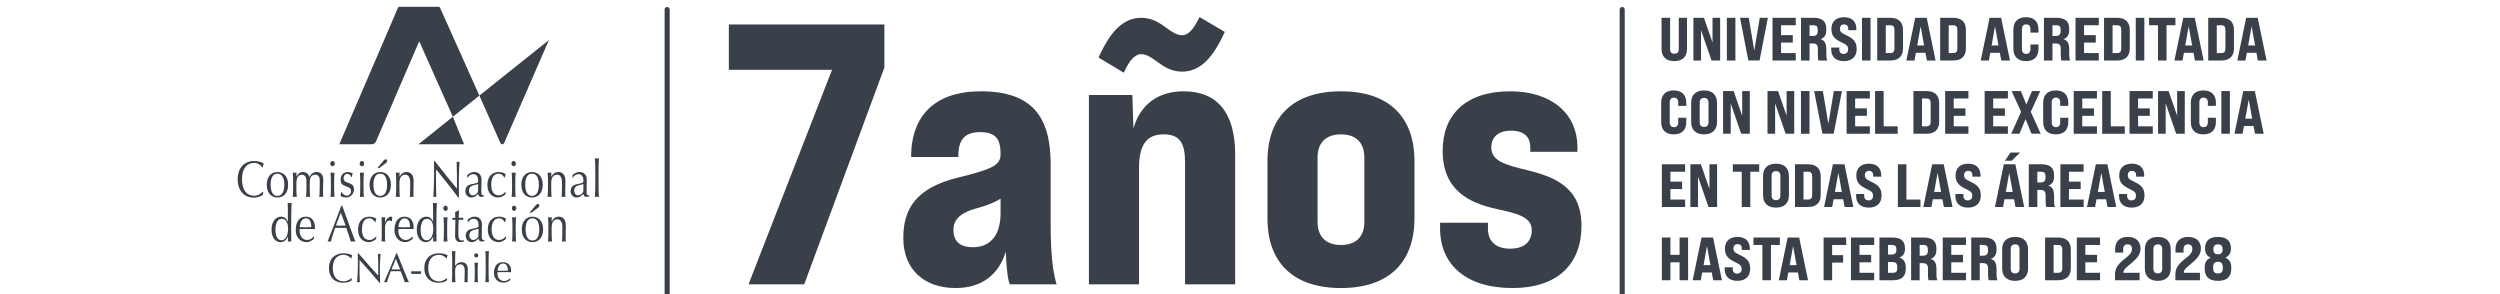<?xml version="1.0" encoding="UTF-8" standalone="no"?>
<!DOCTYPE svg PUBLIC "-//W3C//DTD SVG 1.1//EN" "http://www.w3.org/Graphics/SVG/1.1/DTD/svg11.dtd">
<svg width="100%" height="100%" viewBox="0 0 425 50" version="1.1" xmlns="http://www.w3.org/2000/svg" xmlns:xlink="http://www.w3.org/1999/xlink" xml:space="preserve" xmlns:serif="http://www.serif.com/" style="fill-rule:evenodd;clip-rule:evenodd;stroke-linejoin:round;stroke-miterlimit:2;">
    <g transform="matrix(0.642,0,0,0.642,-172.236,-37.829)">
        <g transform="matrix(1,0,0,1,488.603,122.221)">
            <path d="M0,-44.823L-27.327,-44.823L-27.327,-56.815L13.86,-56.815L13.86,-45.413L-7.373,11.992L-22.117,11.992L0,-44.823Z" style="fill:rgb(57,64,73);fill-rule:nonzero;"/>
        </g>
        <g transform="matrix(1,0,0,1,533.228,102.955)">
            <path d="M0,12.385L0,8.551C-1.278,9.436 -3.342,10.321 -6.586,11.205C-11.206,12.484 -12.483,14.547 -12.483,16.809C-12.483,19.659 -11.009,21.428 -7.274,21.428C-3.342,21.428 0,18.971 0,12.385M14.843,31.258L2.556,31.258C2.064,31.062 1.573,27.621 1.376,22.608C-0.393,28.506 -4.816,32.241 -11.894,32.241C-20.347,32.241 -25.754,27.228 -25.754,18.971C-25.754,11.402 -22.51,5.7 -11.107,2.948C-1.278,0.589 0,-0.591 0,-3.343C0,-7.274 -1.376,-9.044 -5.406,-9.044C-9.83,-9.044 -11.206,-6.684 -11.206,-2.458L-23.689,-2.458C-23.689,-13.468 -17.3,-19.856 -5.209,-19.856C8.552,-19.856 13.27,-12.878 13.27,-0.492L13.27,15.825C13.27,23.689 13.958,28.407 14.843,31.258" style="fill:rgb(57,64,73);fill-rule:nonzero;"/>
        </g>
        <g transform="matrix(1,0,0,1,565.861,119.469)">
            <path d="M0,-41.285L-6.684,-45.315C-3.539,-52.295 -0.098,-55.833 4.62,-55.833C7.569,-55.833 9.535,-54.457 11.402,-53.081C12.779,-52.097 14.057,-51.213 15.433,-51.213C17.005,-51.213 18.381,-52.59 20.053,-56.029L26.737,-52.097C23.591,-45.119 20.151,-41.58 15.433,-41.58C12.484,-41.58 10.518,-42.956 8.65,-44.332C7.274,-45.315 5.996,-46.2 4.62,-46.2C2.654,-46.2 1.18,-43.939 0,-41.285M29.489,-19.66L29.489,14.744L16.219,14.744L16.219,-17.497C16.219,-22.806 14.745,-24.968 10.518,-24.968C6.094,-24.968 4.03,-22.216 4.03,-16.121L4.03,14.744L-9.24,14.744L-9.24,-35.388L2.261,-35.388L2.556,-26.541C4.325,-32.832 9.043,-36.37 15.826,-36.37C24.771,-36.37 29.489,-30.669 29.489,-19.66" style="fill:rgb(57,64,73);fill-rule:nonzero;"/>
        </g>
        <g transform="matrix(1,0,0,1,629.555,100.596)">
            <path d="M0,17.104L0,-0C0,-3.833 -2.162,-6.094 -6.192,-6.094C-10.223,-6.094 -12.385,-3.833 -12.385,-0L-12.385,17.104C-12.385,20.937 -10.223,23.198 -6.192,23.198C-2.162,23.198 0,20.937 0,17.104M-25.655,16.121L-25.655,0.983C-25.655,-10.911 -18.676,-17.497 -6.192,-17.497C6.291,-17.497 13.271,-10.911 13.271,0.983L13.271,16.121C13.271,28.015 6.291,34.601 -6.192,34.601C-18.676,34.601 -25.655,28.015 -25.655,16.121" style="fill:rgb(57,64,73);fill-rule:nonzero;"/>
        </g>
        <g>
            <g transform="matrix(1,0,0,1,649.606,98.925)">
                <path d="M0,20.445L0,18.97L12.68,18.97L12.68,20.544C12.68,23.885 14.744,25.851 18.578,25.851C21.821,25.851 24.279,24.377 24.279,20.936C24.279,17.398 20.348,16.513 14.94,15.334C7.863,13.76 0.687,10.517 0.687,-0.099C0.687,-9.634 6.782,-15.826 18.578,-15.826C29.391,-15.826 36.37,-10.028 36.37,-0.984L36.37,0.196L23.886,0.196L23.886,-0.984C23.886,-3.737 22.313,-5.408 18.676,-5.408C16.022,-5.408 13.564,-4.129 13.564,-0.984C13.564,2.653 17.202,3.636 23.296,5.111C30.373,6.88 37.451,9.632 37.451,19.757C37.451,29.783 31.258,36.271 19.168,36.271C6.979,36.271 0,30.176 0,20.445" style="fill:rgb(57,64,73);fill-rule:nonzero;"/>
            </g>
            <g transform="matrix(1,0,0,1,697.832,60.779)">
                <path d="M0,76.998C-0.372,76.998 -0.673,76.697 -0.673,76.325L-0.673,0.674C-0.673,0.302 -0.372,0 0,0C0.372,0 0.673,0.302 0.673,0.674L0.673,76.325C0.673,76.697 0.372,76.998 0,76.998" style="fill:rgb(57,64,73);fill-rule:nonzero;"/>
            </g>
            <g transform="matrix(1,0,0,1,708.256,66.902)">
                <path d="M0,4.945L0,-3.264L2.263,-3.264L2.263,5.074C2.263,5.85 2.65,6.238 3.41,6.238C4.169,6.238 4.558,5.85 4.558,5.074L4.558,-3.264L6.738,-3.264L6.738,4.945C6.738,6.997 5.575,8.209 3.361,8.209C1.147,8.209 0,6.997 0,4.945" style="fill:rgb(57,64,73);fill-rule:nonzero;"/>
            </g>
            <g transform="matrix(1,0,0,1,716.692,74.95)">
                <path d="M0,-11.312L2.796,-11.312L5.058,-4.767L5.058,-11.312L7.078,-11.312L7.078,0L4.8,0L2.02,-8.047L2.02,0L0,0L0,-11.312Z" style="fill:rgb(57,64,73);fill-rule:nonzero;"/>
            </g>
            <g transform="matrix(1,0,0,1,-5,-60.412)">
                <rect x="730.548" y="124.05" width="2.263" height="11.312" style="fill:rgb(57,64,73);"/>
            </g>
            <g transform="matrix(1,0,0,1,729.039,74.933)">
                <path d="M0,-11.295L2.312,-11.295L3.766,-2.602L5.22,-11.295L7.369,-11.295L5.171,0L2.198,0L0,-11.295Z" style="fill:rgb(57,64,73);fill-rule:nonzero;"/>
            </g>
            <g transform="matrix(1,0,0,1,737.637,74.95)">
                <path d="M0,-11.312L6.156,-11.312L6.156,-9.34L2.263,-9.34L2.263,-6.723L5.365,-6.723L5.365,-4.751L2.263,-4.751L2.263,-1.972L6.156,-1.972L6.156,0L0,0L0,-11.312Z" style="fill:rgb(57,64,73);fill-rule:nonzero;"/>
            </g>
            <g transform="matrix(1,0,0,1,748.271,70.134)">
                <path d="M0,-1.681C0.937,-1.681 1.341,-2.069 1.341,-2.941L1.341,-3.377C1.341,-4.169 1.001,-4.525 0.242,-4.525L-0.824,-4.525L-0.824,-1.681L0,-1.681ZM-3.087,-6.496L0.258,-6.496C2.521,-6.496 3.603,-5.576 3.603,-3.619L3.603,-3.184C3.603,-1.988 3.135,-1.244 2.133,-0.857L2.133,-0.808C3.167,-0.534 3.619,0.306 3.619,1.923L3.619,3.248C3.619,3.878 3.651,4.331 3.878,4.815L1.567,4.815C1.437,4.508 1.373,4.346 1.373,3.231L1.373,1.761C1.373,0.678 1.001,0.291 -0.049,0.291L-0.824,0.291L-0.824,4.815L-3.087,4.815L-3.087,-6.496Z" style="fill:rgb(57,64,73);fill-rule:nonzero;"/>
            </g>
            <g transform="matrix(1,0,0,1,753.184,66.58)">
                <path d="M0,5.428L0,4.928L2.133,4.928L2.133,5.428C2.133,6.123 2.488,6.624 3.296,6.624C4.007,6.624 4.476,6.188 4.476,5.428C4.476,4.459 4.088,4.216 2.553,3.473C0.613,2.536 0.048,1.567 0.048,-0.017C0.048,-1.859 1.212,-3.103 3.393,-3.103C5.574,-3.103 6.657,-1.859 6.657,0.015L6.657,0.338L4.524,0.338L4.524,0.032C4.524,-0.679 4.201,-1.197 3.409,-1.197C2.714,-1.197 2.311,-0.744 2.311,-0.05C2.311,0.824 2.746,1.081 4.266,1.809C6.253,2.762 6.738,3.764 6.738,5.38C6.738,7.286 5.542,8.531 3.328,8.531C1.114,8.531 0,7.286 0,5.428" style="fill:rgb(57,64,73);fill-rule:nonzero;"/>
            </g>
            <g transform="matrix(1,0,0,1,-5,-60.412)">
                <rect x="766.328" y="124.05" width="2.263" height="11.312" style="fill:rgb(57,64,73);"/>
            </g>
            <g transform="matrix(1,0,0,1,768.778,65.61)">
                <path d="M0,7.368C0.809,7.368 1.147,7.013 1.147,6.173L1.147,1.195C1.147,0.355 0.809,0 0,0L-1.146,0L-1.146,7.368L0,7.368ZM-3.409,-1.972L0.033,-1.972C2.23,-1.972 3.41,-0.857 3.41,1.227L3.41,6.14C3.41,8.224 2.23,9.34 0.033,9.34L-3.409,9.34L-3.409,-1.972Z" style="fill:rgb(57,64,73);fill-rule:nonzero;"/>
            </g>
            <g transform="matrix(1,0,0,1,777.78,67.629)">
                <path d="M0,3.329L-0.921,-1.729L-1.826,3.329L0,3.329ZM0.355,5.268L-2.182,5.268L-2.553,7.32L-4.702,7.32L-2.359,-3.991L0.695,-3.991L3.038,7.32L0.728,7.32L0.355,5.268Z" style="fill:rgb(57,64,73);fill-rule:nonzero;"/>
            </g>
            <g transform="matrix(1,0,0,1,785.439,65.61)">
                <path d="M0,7.368C0.809,7.368 1.147,7.013 1.147,6.173L1.147,1.195C1.147,0.355 0.809,0 0,0L-1.146,0L-1.146,7.368L0,7.368ZM-3.409,-1.972L0.033,-1.972C2.23,-1.972 3.41,-0.857 3.41,1.227L3.41,6.14C3.41,8.224 2.23,9.34 0.033,9.34L-3.409,9.34L-3.409,-1.972Z" style="fill:rgb(57,64,73);fill-rule:nonzero;"/>
            </g>
            <g transform="matrix(1,0,0,1,797.48,67.629)">
                <path d="M0,3.329L-0.921,-1.729L-1.826,3.329L0,3.329ZM0.355,5.268L-2.182,5.268L-2.553,7.32L-4.702,7.32L-2.359,-3.991L0.695,-3.991L3.038,7.32L0.728,7.32L0.355,5.268Z" style="fill:rgb(57,64,73);fill-rule:nonzero;"/>
            </g>
            <g transform="matrix(1,0,0,1,801.424,66.741)">
                <path d="M0,5.106L0,0C0,-2.101 1.196,-3.264 3.329,-3.264C5.462,-3.264 6.642,-2.101 6.642,0L6.642,0.824L4.509,0.824L4.509,-0.081C4.509,-0.905 4.104,-1.358 3.377,-1.358C2.666,-1.358 2.263,-0.905 2.263,-0.081L2.263,5.187C2.263,6.011 2.666,6.463 3.377,6.463C4.104,6.463 4.509,6.011 4.509,5.187L4.509,3.959L6.642,3.959L6.642,5.106C6.642,7.207 5.462,8.37 3.329,8.37C1.196,8.37 0,7.207 0,5.106" style="fill:rgb(57,64,73);fill-rule:nonzero;"/>
            </g>
            <g transform="matrix(1,0,0,1,812.591,70.134)">
                <path d="M0,-1.681C0.937,-1.681 1.341,-2.069 1.341,-2.941L1.341,-3.377C1.341,-4.169 1.001,-4.525 0.242,-4.525L-0.824,-4.525L-0.824,-1.681L0,-1.681ZM-3.087,-6.496L0.258,-6.496C2.521,-6.496 3.603,-5.576 3.603,-3.619L3.603,-3.184C3.603,-1.988 3.135,-1.244 2.133,-0.857L2.133,-0.808C3.167,-0.534 3.619,0.306 3.619,1.923L3.619,3.248C3.619,3.878 3.651,4.331 3.878,4.815L1.567,4.815C1.437,4.508 1.373,4.346 1.373,3.231L1.373,1.761C1.373,0.678 1.001,0.291 -0.049,0.291L-0.824,0.291L-0.824,4.815L-3.087,4.815L-3.087,-6.496Z" style="fill:rgb(57,64,73);fill-rule:nonzero;"/>
            </g>
            <g transform="matrix(1,0,0,1,817.876,74.95)">
                <path d="M0,-11.312L6.156,-11.312L6.156,-9.34L2.263,-9.34L2.263,-6.723L5.365,-6.723L5.365,-4.751L2.263,-4.751L2.263,-1.972L6.156,-1.972L6.156,0L0,0L0,-11.312Z" style="fill:rgb(57,64,73);fill-rule:nonzero;"/>
            </g>
            <g transform="matrix(1,0,0,1,828.832,65.61)">
                <path d="M0,7.368C0.809,7.368 1.147,7.013 1.147,6.173L1.147,1.195C1.147,0.355 0.809,0 0,0L-1.146,0L-1.146,7.368L0,7.368ZM-3.409,-1.972L0.033,-1.972C2.23,-1.972 3.41,-0.857 3.41,1.227L3.41,6.14C3.41,8.224 2.23,9.34 0.033,9.34L-3.409,9.34L-3.409,-1.972Z" style="fill:rgb(57,64,73);fill-rule:nonzero;"/>
            </g>
            <g transform="matrix(1,0,0,1,-5,-60.412)">
                <rect x="838.826" y="124.05" width="2.263" height="11.312" style="fill:rgb(57,64,73);"/>
            </g>
            <g transform="matrix(1,0,0,1,839.709,72.978)">
                <path d="M0,-7.368L-2.358,-7.368L-2.358,-9.34L4.622,-9.34L4.622,-7.368L2.263,-7.368L2.263,1.972L0,1.972L0,-7.368Z" style="fill:rgb(57,64,73);fill-rule:nonzero;"/>
            </g>
            <g transform="matrix(1,0,0,1,848.759,67.629)">
                <path d="M0,3.329L-0.921,-1.729L-1.826,3.329L0,3.329ZM0.355,5.268L-2.182,5.268L-2.553,7.32L-4.702,7.32L-2.359,-3.991L0.695,-3.991L3.038,7.32L0.728,7.32L0.355,5.268Z" style="fill:rgb(57,64,73);fill-rule:nonzero;"/>
            </g>
            <g transform="matrix(1,0,0,1,856.419,65.61)">
                <path d="M0,7.368C0.809,7.368 1.147,7.013 1.147,6.173L1.147,1.195C1.147,0.355 0.809,0 0,0L-1.146,0L-1.146,7.368L0,7.368ZM-3.409,-1.972L0.033,-1.972C2.23,-1.972 3.41,-0.857 3.41,1.227L3.41,6.14C3.41,8.224 2.23,9.34 0.033,9.34L-3.409,9.34L-3.409,-1.972Z" style="fill:rgb(57,64,73);fill-rule:nonzero;"/>
            </g>
            <g transform="matrix(1,0,0,1,865.421,67.629)">
                <path d="M0,3.329L-0.921,-1.729L-1.826,3.329L0,3.329ZM0.355,5.268L-2.182,5.268L-2.553,7.32L-4.702,7.32L-2.359,-3.991L0.695,-3.991L3.038,7.32L0.728,7.32L0.355,5.268Z" style="fill:rgb(57,64,73);fill-rule:nonzero;"/>
            </g>
            <g transform="matrix(1,0,0,1,708.159,86.135)">
                <path d="M0,5.106L0,0C0,-2.101 1.196,-3.264 3.329,-3.264C5.462,-3.264 6.642,-2.101 6.642,0L6.642,0.824L4.509,0.824L4.509,-0.081C4.509,-0.905 4.104,-1.358 3.377,-1.358C2.666,-1.358 2.263,-0.905 2.263,-0.081L2.263,5.187C2.263,6.011 2.666,6.463 3.377,6.463C4.104,6.463 4.509,6.011 4.509,5.187L4.509,3.959L6.642,3.959L6.642,5.106C6.642,7.207 5.462,8.37 3.329,8.37C1.196,8.37 0,7.207 0,5.106" style="fill:rgb(57,64,73);fill-rule:nonzero;"/>
            </g>
            <g transform="matrix(1,0,0,1,720.684,86.053)">
                <path d="M0,5.268L0,-0.001C0,-0.759 -0.403,-1.212 -1.163,-1.212C-1.923,-1.212 -2.326,-0.759 -2.326,-0.001L-2.326,5.268C-2.326,6.027 -1.923,6.48 -1.163,6.48C-0.403,6.48 0,6.027 0,5.268M-4.589,5.187L-4.589,0.081C-4.589,-1.971 -3.377,-3.183 -1.163,-3.183C1.051,-3.183 2.263,-1.971 2.263,0.081L2.263,5.187C2.263,7.239 1.051,8.451 -1.163,8.451C-3.377,8.451 -4.589,7.239 -4.589,5.187" style="fill:rgb(57,64,73);fill-rule:nonzero;"/>
            </g>
            <g transform="matrix(1,0,0,1,724.547,94.344)">
                <path d="M0,-11.312L2.796,-11.312L5.058,-4.767L5.058,-11.312L7.078,-11.312L7.078,0L4.799,0L2.02,-8.047L2.02,0L0,0L0,-11.312Z" style="fill:rgb(57,64,73);fill-rule:nonzero;"/>
            </g>
            <g transform="matrix(1,0,0,1,736.311,94.344)">
                <path d="M0,-11.312L2.796,-11.312L5.058,-4.767L5.058,-11.312L7.078,-11.312L7.078,0L4.8,0L2.02,-8.047L2.02,0L0,0L0,-11.312Z" style="fill:rgb(57,64,73);fill-rule:nonzero;"/>
            </g>
            <g transform="matrix(1,0,0,1,-5,-21.624)">
                <rect x="750.168" y="104.656" width="2.263" height="11.312" style="fill:rgb(57,64,73);"/>
            </g>
            <g transform="matrix(1,0,0,1,748.658,94.326)">
                <path d="M0,-11.295L2.312,-11.295L3.766,-2.602L5.22,-11.295L7.369,-11.295L5.171,0L2.198,0L0,-11.295Z" style="fill:rgb(57,64,73);fill-rule:nonzero;"/>
            </g>
            <g transform="matrix(1,0,0,1,757.256,94.344)">
                <path d="M0,-11.312L6.156,-11.312L6.156,-9.34L2.263,-9.34L2.263,-6.722L5.365,-6.722L5.365,-4.751L2.263,-4.751L2.263,-1.972L6.156,-1.972L6.156,0L0,0L0,-11.312Z" style="fill:rgb(57,64,73);fill-rule:nonzero;"/>
            </g>
            <g transform="matrix(1,0,0,1,764.803,94.344)">
                <path d="M0,-11.312L2.263,-11.312L2.263,-1.972L5.979,-1.972L5.979,0L0,0L0,-11.312Z" style="fill:rgb(57,64,73);fill-rule:nonzero;"/>
            </g>
            <g transform="matrix(1,0,0,1,778.361,85.003)">
                <path d="M0,7.368C0.809,7.368 1.147,7.013 1.147,6.173L1.147,1.195C1.147,0.355 0.809,0 0,0L-1.146,0L-1.146,7.368L0,7.368ZM-3.409,-1.972L0.033,-1.972C2.23,-1.972 3.41,-0.857 3.41,1.227L3.41,6.14C3.41,8.224 2.23,9.34 0.033,9.34L-3.409,9.34L-3.409,-1.972Z" style="fill:rgb(57,64,73);fill-rule:nonzero;"/>
            </g>
            <g transform="matrix(1,0,0,1,783.355,94.344)">
                <path d="M0,-11.312L6.156,-11.312L6.156,-9.34L2.263,-9.34L2.263,-6.722L5.365,-6.722L5.365,-4.751L2.263,-4.751L2.263,-1.972L6.156,-1.972L6.156,0L0,0L0,-11.312Z" style="fill:rgb(57,64,73);fill-rule:nonzero;"/>
            </g>
            <g transform="matrix(1,0,0,1,793.811,94.344)">
                <path d="M0,-11.312L6.156,-11.312L6.156,-9.34L2.263,-9.34L2.263,-6.722L5.365,-6.722L5.365,-4.751L2.263,-4.751L2.263,-1.972L6.156,-1.972L6.156,0L0,0L0,-11.312Z" style="fill:rgb(57,64,73);fill-rule:nonzero;"/>
            </g>
            <g transform="matrix(1,0,0,1,803.46,88.832)">
                <path d="M0,-0.29L-2.505,-5.801L-0.064,-5.801L1.39,-2.246L2.893,-5.801L5.074,-5.801L2.569,-0.29L5.187,5.511L2.763,5.511L1.18,1.648L-0.437,5.511L-2.618,5.511L0,-0.29Z" style="fill:rgb(57,64,73);fill-rule:nonzero;"/>
            </g>
            <g transform="matrix(1,0,0,1,809.31,86.135)">
                <path d="M0,5.106L0,0C0,-2.101 1.196,-3.264 3.329,-3.264C5.462,-3.264 6.642,-2.101 6.642,0L6.642,0.824L4.509,0.824L4.509,-0.081C4.509,-0.905 4.104,-1.358 3.377,-1.358C2.666,-1.358 2.263,-0.905 2.263,-0.081L2.263,5.187C2.263,6.011 2.666,6.463 3.377,6.463C4.104,6.463 4.509,6.011 4.509,5.187L4.509,3.959L6.642,3.959L6.642,5.106C6.642,7.207 5.462,8.37 3.329,8.37C1.196,8.37 0,7.207 0,5.106" style="fill:rgb(57,64,73);fill-rule:nonzero;"/>
            </g>
            <g transform="matrix(1,0,0,1,817.391,94.344)">
                <path d="M0,-11.312L6.156,-11.312L6.156,-9.34L2.263,-9.34L2.263,-6.722L5.365,-6.722L5.365,-4.751L2.263,-4.751L2.263,-1.972L6.156,-1.972L6.156,0L0,0L0,-11.312Z" style="fill:rgb(57,64,73);fill-rule:nonzero;"/>
            </g>
            <g transform="matrix(1,0,0,1,824.938,94.344)">
                <path d="M0,-11.312L2.263,-11.312L2.263,-1.972L5.979,-1.972L5.979,0L0,0L0,-11.312Z" style="fill:rgb(57,64,73);fill-rule:nonzero;"/>
            </g>
            <g transform="matrix(1,0,0,1,832.178,94.344)">
                <path d="M0,-11.312L6.156,-11.312L6.156,-9.34L2.263,-9.34L2.263,-6.722L5.365,-6.722L5.365,-4.751L2.263,-4.751L2.263,-1.972L6.156,-1.972L6.156,0L0,0L0,-11.312Z" style="fill:rgb(57,64,73);fill-rule:nonzero;"/>
            </g>
            <g transform="matrix(1,0,0,1,839.726,94.344)">
                <path d="M0,-11.312L2.796,-11.312L5.058,-4.767L5.058,-11.312L7.078,-11.312L7.078,0L4.8,0L2.02,-8.047L2.02,0L0,0L0,-11.312Z" style="fill:rgb(57,64,73);fill-rule:nonzero;"/>
            </g>
            <g transform="matrix(1,0,0,1,848.403,86.135)">
                <path d="M0,5.106L0,0C0,-2.101 1.196,-3.264 3.329,-3.264C5.462,-3.264 6.642,-2.101 6.642,0L6.642,0.824L4.509,0.824L4.509,-0.081C4.509,-0.905 4.104,-1.358 3.377,-1.358C2.666,-1.358 2.263,-0.905 2.263,-0.081L2.263,5.187C2.263,6.011 2.666,6.463 3.377,6.463C4.104,6.463 4.509,6.011 4.509,5.187L4.509,3.959L6.642,3.959L6.642,5.106C6.642,7.207 5.462,8.37 3.329,8.37C1.196,8.37 0,7.207 0,5.106" style="fill:rgb(57,64,73);fill-rule:nonzero;"/>
            </g>
            <g transform="matrix(1,0,0,1,-5,-21.624)">
                <rect x="861.484" y="104.656" width="2.263" height="11.312" style="fill:rgb(57,64,73);"/>
            </g>
            <g transform="matrix(1,0,0,1,864.661,87.023)">
                <path d="M0,3.329L-0.921,-1.729L-1.826,3.329L0,3.329ZM0.355,5.268L-2.182,5.268L-2.553,7.32L-4.702,7.32L-2.359,-3.991L0.695,-3.991L3.038,7.32L0.728,7.32L0.355,5.268Z" style="fill:rgb(57,64,73);fill-rule:nonzero;"/>
            </g>
            <g transform="matrix(1,0,0,1,708.337,113.737)">
                <path d="M0,-11.312L6.156,-11.312L6.156,-9.34L2.263,-9.34L2.263,-6.723L5.365,-6.723L5.365,-4.751L2.263,-4.751L2.263,-1.972L6.156,-1.972L6.156,0L0,0L0,-11.312Z" style="fill:rgb(57,64,73);fill-rule:nonzero;"/>
            </g>
            <g transform="matrix(1,0,0,1,715.884,113.737)">
                <path d="M0,-11.312L2.796,-11.312L5.058,-4.767L5.058,-11.312L7.078,-11.312L7.078,0L4.8,0L2.02,-8.047L2.02,0L0,0L0,-11.312Z" style="fill:rgb(57,64,73);fill-rule:nonzero;"/>
            </g>
            <g transform="matrix(1,0,0,1,729.491,111.765)">
                <path d="M0,-7.368L-2.358,-7.368L-2.358,-9.34L4.622,-9.34L4.622,-7.368L2.263,-7.368L2.263,1.972L0,1.972L0,-7.368Z" style="fill:rgb(57,64,73);fill-rule:nonzero;"/>
            </g>
            <g transform="matrix(1,0,0,1,739.721,105.447)">
                <path d="M0,5.268L0,-0.001C0,-0.759 -0.403,-1.212 -1.163,-1.212C-1.923,-1.212 -2.326,-0.759 -2.326,-0.001L-2.326,5.268C-2.326,6.027 -1.923,6.48 -1.163,6.48C-0.403,6.48 0,6.027 0,5.268M-4.589,5.187L-4.589,0.081C-4.589,-1.971 -3.377,-3.183 -1.163,-3.183C1.051,-3.183 2.263,-1.971 2.263,0.081L2.263,5.187C2.263,7.239 1.051,8.451 -1.163,8.451C-3.377,8.451 -4.589,7.239 -4.589,5.187" style="fill:rgb(57,64,73);fill-rule:nonzero;"/>
            </g>
            <g transform="matrix(1,0,0,1,746.993,104.397)">
                <path d="M0,7.368C0.809,7.368 1.147,7.013 1.147,6.173L1.147,1.195C1.147,0.355 0.809,0 0,0L-1.146,0L-1.146,7.368L0,7.368ZM-3.409,-1.972L0.033,-1.972C2.23,-1.972 3.41,-0.857 3.41,1.227L3.41,6.14C3.41,8.224 2.23,9.34 0.033,9.34L-3.409,9.34L-3.409,-1.972Z" style="fill:rgb(57,64,73);fill-rule:nonzero;"/>
            </g>
            <g transform="matrix(1,0,0,1,755.995,106.416)">
                <path d="M0,3.329L-0.921,-1.729L-1.826,3.329L0,3.329ZM0.355,5.268L-2.182,5.268L-2.553,7.32L-4.702,7.32L-2.359,-3.991L0.695,-3.991L3.038,7.32L0.728,7.32L0.355,5.268Z" style="fill:rgb(57,64,73);fill-rule:nonzero;"/>
            </g>
            <g transform="matrix(1,0,0,1,759.777,105.367)">
                <path d="M0,5.428L0,4.928L2.134,4.928L2.134,5.428C2.134,6.123 2.489,6.624 3.297,6.624C4.008,6.624 4.477,6.188 4.477,5.428C4.477,4.459 4.089,4.216 2.554,3.473C0.614,2.536 0.049,1.567 0.049,-0.017C0.049,-1.859 1.213,-3.103 3.394,-3.103C5.575,-3.103 6.658,-1.859 6.658,0.015L6.658,0.338L4.525,0.338L4.525,0.032C4.525,-0.679 4.202,-1.197 3.41,-1.197C2.715,-1.197 2.312,-0.744 2.312,-0.05C2.312,0.824 2.747,1.081 4.267,1.809C6.254,2.762 6.739,3.764 6.739,5.38C6.739,7.286 5.543,8.531 3.329,8.531C1.115,8.531 0,7.286 0,5.428" style="fill:rgb(57,64,73);fill-rule:nonzero;"/>
            </g>
            <g transform="matrix(1,0,0,1,770.831,113.737)">
                <path d="M0,-11.312L2.263,-11.312L2.263,-1.972L5.979,-1.972L5.979,0L0,0L0,-11.312Z" style="fill:rgb(57,64,73);fill-rule:nonzero;"/>
            </g>
            <g transform="matrix(1,0,0,1,782.273,106.416)">
                <path d="M0,3.329L-0.921,-1.729L-1.826,3.329L0,3.329ZM0.355,5.268L-2.182,5.268L-2.553,7.32L-4.702,7.32L-2.359,-3.991L0.695,-3.991L3.038,7.32L0.728,7.32L0.355,5.268Z" style="fill:rgb(57,64,73);fill-rule:nonzero;"/>
            </g>
            <g transform="matrix(1,0,0,1,786.055,105.367)">
                <path d="M0,5.428L0,4.928L2.134,4.928L2.134,5.428C2.134,6.123 2.489,6.624 3.297,6.624C4.008,6.624 4.477,6.188 4.477,5.428C4.477,4.459 4.089,4.216 2.554,3.473C0.614,2.536 0.049,1.567 0.049,-0.017C0.049,-1.859 1.213,-3.103 3.394,-3.103C5.575,-3.103 6.658,-1.859 6.658,0.015L6.658,0.338L4.525,0.338L4.525,0.032C4.525,-0.679 4.202,-1.197 3.41,-1.197C2.715,-1.197 2.312,-0.744 2.312,-0.05C2.312,0.824 2.747,1.081 4.267,1.809C6.254,2.762 6.739,3.764 6.739,5.38C6.739,7.286 5.543,8.531 3.329,8.531C1.115,8.531 0,7.286 0,5.428" style="fill:rgb(57,64,73);fill-rule:nonzero;"/>
            </g>
            <g transform="matrix(1,0,0,1,801.245,103.298)">
                <path d="M0,6.447L-0.921,1.389L-1.826,6.447L0,6.447ZM-0.259,-1.811L-2.052,-1.811L-0.614,-3.991L1.939,-3.991L-0.259,-1.811ZM0.355,8.386L-2.182,8.386L-2.553,10.438L-4.702,10.438L-2.359,-0.873L0.695,-0.873L3.038,10.438L0.728,10.438L0.355,8.386Z" style="fill:rgb(57,64,73);fill-rule:nonzero;"/>
            </g>
            <g transform="matrix(1,0,0,1,808.583,108.921)">
                <path d="M0,-1.681C0.937,-1.681 1.341,-2.069 1.341,-2.941L1.341,-3.377C1.341,-4.169 1.001,-4.525 0.242,-4.525L-0.824,-4.525L-0.824,-1.681L0,-1.681ZM-3.087,-6.496L0.258,-6.496C2.521,-6.496 3.603,-5.576 3.603,-3.619L3.603,-3.184C3.603,-1.988 3.135,-1.244 2.133,-0.857L2.133,-0.808C3.167,-0.534 3.619,0.306 3.619,1.923L3.619,3.248C3.619,3.878 3.651,4.331 3.878,4.815L1.567,4.815C1.437,4.508 1.373,4.346 1.373,3.231L1.373,1.761C1.373,0.678 1.001,0.291 -0.049,0.291L-0.824,0.291L-0.824,4.815L-3.087,4.815L-3.087,-6.496Z" style="fill:rgb(57,64,73);fill-rule:nonzero;"/>
            </g>
            <g transform="matrix(1,0,0,1,813.868,113.737)">
                <path d="M0,-11.312L6.156,-11.312L6.156,-9.34L2.263,-9.34L2.263,-6.723L5.365,-6.723L5.365,-4.751L2.263,-4.751L2.263,-1.972L6.156,-1.972L6.156,0L0,0L0,-11.312Z" style="fill:rgb(57,64,73);fill-rule:nonzero;"/>
            </g>
            <g transform="matrix(1,0,0,1,825.616,106.416)">
                <path d="M0,3.329L-0.921,-1.729L-1.826,3.329L0,3.329ZM0.355,5.268L-2.182,5.268L-2.553,7.32L-4.702,7.32L-2.359,-3.991L0.695,-3.991L3.038,7.32L0.728,7.32L0.355,5.268Z" style="fill:rgb(57,64,73);fill-rule:nonzero;"/>
            </g>
            <g transform="matrix(1,0,0,1,829.398,105.367)">
                <path d="M0,5.428L0,4.928L2.134,4.928L2.134,5.428C2.134,6.123 2.489,6.624 3.297,6.624C4.008,6.624 4.477,6.188 4.477,5.428C4.477,4.459 4.089,4.216 2.554,3.473C0.614,2.536 0.049,1.567 0.049,-0.017C0.049,-1.859 1.213,-3.103 3.394,-3.103C5.575,-3.103 6.658,-1.859 6.658,0.015L6.658,0.338L4.525,0.338L4.525,0.032C4.525,-0.679 4.202,-1.197 3.41,-1.197C2.715,-1.197 2.312,-0.744 2.312,-0.05C2.312,0.824 2.747,1.081 4.267,1.809C6.254,2.762 6.739,3.764 6.739,5.38C6.739,7.286 5.543,8.531 3.329,8.531C1.115,8.531 0,7.286 0,5.428" style="fill:rgb(57,64,73);fill-rule:nonzero;"/>
            </g>
            <g transform="matrix(1,0,0,1,708.337,133.13)">
                <path d="M0,-11.312L2.263,-11.312L2.263,-6.723L4.687,-6.723L4.687,-11.312L6.948,-11.312L6.948,0L4.687,0L4.687,-4.751L2.263,-4.751L2.263,0L0,0L0,-11.312Z" style="fill:rgb(57,64,73);fill-rule:nonzero;"/>
            </g>
            <g transform="matrix(1,0,0,1,721.2,125.809)">
                <path d="M0,3.329L-0.921,-1.729L-1.826,3.329L0,3.329ZM0.355,5.268L-2.182,5.268L-2.553,7.32L-4.702,7.32L-2.359,-3.991L0.695,-3.991L3.038,7.32L0.728,7.32L0.355,5.268Z" style="fill:rgb(57,64,73);fill-rule:nonzero;"/>
            </g>
            <g transform="matrix(1,0,0,1,724.982,124.76)">
                <path d="M0,5.428L0,4.928L2.134,4.928L2.134,5.428C2.134,6.123 2.489,6.624 3.297,6.624C4.008,6.624 4.477,6.188 4.477,5.428C4.477,4.459 4.089,4.216 2.554,3.473C0.614,2.536 0.049,1.567 0.049,-0.017C0.049,-1.859 1.213,-3.103 3.394,-3.103C5.575,-3.103 6.658,-1.859 6.658,0.015L6.658,0.338L4.525,0.338L4.525,0.032C4.525,-0.679 4.202,-1.197 3.41,-1.197C2.715,-1.197 2.312,-0.744 2.312,-0.05C2.312,0.824 2.747,1.081 4.267,1.809C6.254,2.762 6.739,3.764 6.739,5.38C6.739,7.286 5.543,8.531 3.329,8.531C1.115,8.531 0,7.286 0,5.428" style="fill:rgb(57,64,73);fill-rule:nonzero;"/>
            </g>
            <g transform="matrix(1,0,0,1,734.953,131.157)">
                <path d="M0,-7.368L-2.358,-7.368L-2.358,-9.34L4.622,-9.34L4.622,-7.368L2.263,-7.368L2.263,1.972L0,1.972L0,-7.368Z" style="fill:rgb(57,64,73);fill-rule:nonzero;"/>
            </g>
            <g transform="matrix(1,0,0,1,744.004,125.809)">
                <path d="M0,3.329L-0.921,-1.729L-1.826,3.329L0,3.329ZM0.355,5.268L-2.182,5.268L-2.553,7.32L-4.702,7.32L-2.359,-3.991L0.695,-3.991L3.038,7.32L0.728,7.32L0.355,5.268Z" style="fill:rgb(57,64,73);fill-rule:nonzero;"/>
            </g>
            <g transform="matrix(1,0,0,1,751.164,133.13)">
                <path d="M0,-11.312L5.979,-11.312L5.979,-9.34L2.263,-9.34L2.263,-6.642L5.171,-6.642L5.171,-4.67L2.263,-4.67L2.263,0L0,0L0,-11.312Z" style="fill:rgb(57,64,73);fill-rule:nonzero;"/>
            </g>
            <g transform="matrix(1,0,0,1,758.403,133.13)">
                <path d="M0,-11.312L6.156,-11.312L6.156,-9.34L2.263,-9.34L2.263,-6.723L5.365,-6.723L5.365,-4.751L2.263,-4.751L2.263,-1.972L6.156,-1.972L6.156,0L0,0L0,-11.312Z" style="fill:rgb(57,64,73);fill-rule:nonzero;"/>
            </g>
            <g transform="matrix(1,0,0,1,769.571,123.79)">
                <path d="M0,7.368C0.775,7.368 1.099,7.029 1.099,6.221L1.099,5.914C1.099,4.864 0.743,4.508 -0.355,4.508L-1.357,4.508L-1.357,7.368L0,7.368ZM-0.485,2.537C0.452,2.537 0.872,2.165 0.872,1.341L0.872,1.131C0.872,0.339 0.533,0 -0.275,0L-1.357,0L-1.357,2.537L-0.485,2.537ZM-3.62,-1.972L-0.211,-1.972C2.052,-1.972 3.135,-1.067 3.135,0.856L3.135,1.066C3.135,2.229 2.666,2.957 1.68,3.312L1.68,3.361C2.827,3.732 3.36,4.589 3.36,6.027L3.36,6.221C3.36,8.338 2.278,9.34 0,9.34L-3.62,9.34L-3.62,-1.972Z" style="fill:rgb(57,64,73);fill-rule:nonzero;"/>
            </g>
            <g transform="matrix(1,0,0,1,777.426,128.314)">
                <path d="M0,-1.681C0.937,-1.681 1.341,-2.069 1.341,-2.941L1.341,-3.377C1.341,-4.169 1.001,-4.525 0.242,-4.525L-0.824,-4.525L-0.824,-1.681L0,-1.681ZM-3.087,-6.496L0.258,-6.496C2.521,-6.496 3.603,-5.576 3.603,-3.619L3.603,-3.184C3.603,-1.988 3.135,-1.244 2.133,-0.857L2.133,-0.808C3.167,-0.534 3.619,0.306 3.619,1.923L3.619,3.248C3.619,3.878 3.651,4.331 3.878,4.815L1.567,4.815C1.437,4.508 1.373,4.346 1.373,3.231L1.373,1.761C1.373,0.678 1.001,0.291 -0.049,0.291L-0.824,0.291L-0.824,4.815L-3.087,4.815L-3.087,-6.496Z" style="fill:rgb(57,64,73);fill-rule:nonzero;"/>
            </g>
            <g transform="matrix(1,0,0,1,782.71,133.13)">
                <path d="M0,-11.312L6.156,-11.312L6.156,-9.34L2.263,-9.34L2.263,-6.723L5.365,-6.723L5.365,-4.751L2.263,-4.751L2.263,-1.972L6.156,-1.972L6.156,0L0,0L0,-11.312Z" style="fill:rgb(57,64,73);fill-rule:nonzero;"/>
            </g>
            <g transform="matrix(1,0,0,1,793.344,128.314)">
                <path d="M0,-1.681C0.937,-1.681 1.341,-2.069 1.341,-2.941L1.341,-3.377C1.341,-4.169 1.001,-4.525 0.242,-4.525L-0.824,-4.525L-0.824,-1.681L0,-1.681ZM-3.087,-6.496L0.258,-6.496C2.521,-6.496 3.603,-5.576 3.603,-3.619L3.603,-3.184C3.603,-1.988 3.135,-1.244 2.133,-0.857L2.133,-0.808C3.167,-0.534 3.619,0.306 3.619,1.923L3.619,3.248C3.619,3.878 3.651,4.331 3.878,4.815L1.567,4.815C1.437,4.508 1.373,4.346 1.373,3.231L1.373,1.761C1.373,0.678 1.001,0.291 -0.049,0.291L-0.824,0.291L-0.824,4.815L-3.087,4.815L-3.087,-6.496Z" style="fill:rgb(57,64,73);fill-rule:nonzero;"/>
            </g>
            <g transform="matrix(1,0,0,1,803.039,124.84)">
                <path d="M0,5.268L0,-0.001C0,-0.759 -0.403,-1.212 -1.163,-1.212C-1.923,-1.212 -2.326,-0.759 -2.326,-0.001L-2.326,5.268C-2.326,6.027 -1.923,6.48 -1.163,6.48C-0.403,6.48 0,6.027 0,5.268M-4.589,5.187L-4.589,0.081C-4.589,-1.971 -3.377,-3.183 -1.163,-3.183C1.051,-3.183 2.263,-1.971 2.263,0.081L2.263,5.187C2.263,7.239 1.051,8.451 -1.163,8.451C-3.377,8.451 -4.589,7.239 -4.589,5.187" style="fill:rgb(57,64,73);fill-rule:nonzero;"/>
            </g>
            <g transform="matrix(1,0,0,1,813.221,123.79)">
                <path d="M0,7.368C0.809,7.368 1.147,7.013 1.147,6.173L1.147,1.195C1.147,0.355 0.809,0 0,0L-1.146,0L-1.146,7.368L0,7.368ZM-3.409,-1.972L0.033,-1.972C2.23,-1.972 3.41,-0.857 3.41,1.227L3.41,6.14C3.41,8.224 2.23,9.34 0.033,9.34L-3.409,9.34L-3.409,-1.972Z" style="fill:rgb(57,64,73);fill-rule:nonzero;"/>
            </g>
            <g transform="matrix(1,0,0,1,818.215,133.13)">
                <path d="M0,-11.312L6.156,-11.312L6.156,-9.34L2.263,-9.34L2.263,-6.723L5.365,-6.723L5.365,-4.751L2.263,-4.751L2.263,-1.972L6.156,-1.972L6.156,0L0,0L0,-11.312Z" style="fill:rgb(57,64,73);fill-rule:nonzero;"/>
            </g>
            <g transform="matrix(1,0,0,1,828.332,123.143)">
                <path d="M0,8.5C0,7.062 0.501,5.946 2.407,4.443C3.894,3.28 4.492,2.698 4.492,1.664C4.492,0.856 4.023,0.484 3.328,0.484C2.617,0.484 2.165,0.889 2.165,1.762L2.165,2.666L0.032,2.666L0.032,1.745C0.032,-0.227 1.18,-1.486 3.393,-1.486C5.606,-1.486 6.754,-0.21 6.754,1.584C6.754,3.184 5.897,4.218 3.7,5.995C2.472,6.98 2.229,7.417 2.229,7.935L2.229,8.015L6.512,8.015L6.512,9.986L0,9.986L0,8.5Z" style="fill:rgb(57,64,73);fill-rule:nonzero;"/>
            </g>
            <g transform="matrix(1,0,0,1,840.823,124.84)">
                <path d="M0,5.268L0,-0.001C0,-0.759 -0.403,-1.212 -1.163,-1.212C-1.923,-1.212 -2.326,-0.759 -2.326,-0.001L-2.326,5.268C-2.326,6.027 -1.923,6.48 -1.163,6.48C-0.403,6.48 0,6.027 0,5.268M-4.589,5.187L-4.589,0.081C-4.589,-1.971 -3.377,-3.183 -1.163,-3.183C1.051,-3.183 2.263,-1.971 2.263,0.081L2.263,5.187C2.263,7.239 1.051,8.451 -1.163,8.451C-3.377,8.451 -4.589,7.239 -4.589,5.187" style="fill:rgb(57,64,73);fill-rule:nonzero;"/>
            </g>
            <g transform="matrix(1,0,0,1,844.315,123.143)">
                <path d="M0,8.5C0,7.062 0.501,5.946 2.407,4.443C3.894,3.28 4.492,2.698 4.492,1.664C4.492,0.856 4.023,0.484 3.328,0.484C2.617,0.484 2.165,0.889 2.165,1.762L2.165,2.666L0.032,2.666L0.032,1.745C0.032,-0.227 1.18,-1.486 3.393,-1.486C5.606,-1.486 6.754,-0.21 6.754,1.584C6.754,3.184 5.897,4.218 3.7,5.995C2.472,6.98 2.229,7.417 2.229,7.935L2.229,8.015L6.512,8.015L6.512,9.986L0,9.986L0,8.5Z" style="fill:rgb(57,64,73);fill-rule:nonzero;"/>
            </g>
            <g transform="matrix(1,0,0,1,856.807,129.896)">
                <path d="M0,-4.846L0,-5.04C0,-5.848 -0.42,-6.269 -1.212,-6.269C-2.004,-6.269 -2.424,-5.848 -2.424,-5.04L-2.424,-4.846C-2.424,-3.877 -1.81,-3.634 -1.212,-3.634C-0.613,-3.634 0,-3.877 0,-4.846M0.064,-0.015L0.064,-0.274C0.064,-1.21 -0.388,-1.663 -1.212,-1.663C-2.036,-1.663 -2.488,-1.21 -2.488,-0.274L-2.488,-0.015C-2.488,1.1 -2.084,1.424 -1.212,1.424C-0.339,1.424 0.064,1.1 0.064,-0.015M-4.734,0.147L-4.734,-0.079C-4.734,-1.242 -4.395,-2.261 -3.167,-2.713L-3.167,-2.745C-4.137,-3.133 -4.638,-4.071 -4.638,-4.992L-4.638,-5.218C-4.638,-7.092 -3.571,-8.24 -1.212,-8.24C1.147,-8.24 2.214,-7.092 2.214,-5.218L2.214,-4.992C2.214,-4.071 1.713,-3.133 0.743,-2.745L0.743,-2.713C1.972,-2.261 2.311,-1.242 2.311,-0.079L2.311,0.147C2.311,2.312 1.164,3.394 -1.212,3.394C-3.587,3.394 -4.734,2.312 -4.734,0.147" style="fill:rgb(57,64,73);fill-rule:nonzero;"/>
            </g>
        </g>
        <g>
            <g transform="matrix(1,0,0,1,444.939,60.779)">
                <path d="M0,76.998C-0.372,76.998 -0.673,76.697 -0.673,76.325L-0.673,0.674C-0.673,0.302 -0.372,0 0,0C0.372,0 0.673,0.302 0.673,0.674L0.673,76.325C0.673,76.697 0.372,76.998 0,76.998" style="fill:rgb(57,64,73);fill-rule:nonzero;"/>
            </g>
            <g transform="matrix(1,0,0,1,361.048,126.387)">
                <path d="M0,7.016C-0.137,7.084 -0.297,7.148 -0.487,7.203C-0.681,7.257 -0.893,7.305 -1.13,7.35C-1.365,7.392 -1.609,7.414 -1.866,7.414C-2.416,7.414 -2.921,7.33 -3.388,7.168C-3.852,7.004 -4.252,6.754 -4.59,6.415C-4.928,6.081 -5.187,5.672 -5.381,5.186C-5.571,4.7 -5.668,4.146 -5.668,3.524C-5.668,2.906 -5.571,2.353 -5.381,1.866C-5.187,1.381 -4.923,0.966 -4.579,0.632C-4.235,0.296 -3.825,0.042 -3.344,-0.132C-2.864,-0.308 -2.338,-0.398 -1.762,-0.398C-1.306,-0.398 -0.888,-0.345 -0.51,-0.246C-0.132,-0.151 0.205,-0.029 0.494,0.108C0.437,0.21 0.392,0.349 0.36,0.521C0.325,0.697 0.299,0.844 0.277,0.962L0.215,0.985C0.146,0.897 0.048,0.797 -0.078,0.689C-0.203,0.579 -0.349,0.475 -0.515,0.37C-0.681,0.268 -0.868,0.18 -1.076,0.112C-1.285,0.042 -1.513,0.008 -1.762,0.008C-2.173,0.008 -2.553,0.076 -2.903,0.218C-3.254,0.356 -3.559,0.569 -3.817,0.857C-4.08,1.145 -4.281,1.512 -4.429,1.955C-4.573,2.395 -4.646,2.919 -4.646,3.524C-4.646,4.135 -4.573,4.655 -4.429,5.099C-4.281,5.538 -4.08,5.905 -3.817,6.194C-3.559,6.481 -3.254,6.696 -2.903,6.836C-2.553,6.972 -2.173,7.042 -1.762,7.042C-1.513,7.042 -1.285,7.008 -1.073,6.946C-0.858,6.878 -0.666,6.801 -0.487,6.709C-0.311,6.617 -0.152,6.518 -0.011,6.411C0.132,6.305 0.253,6.212 0.35,6.134L0.392,6.178L0.299,6.824C0.235,6.882 0.135,6.946 0,7.016" style="fill:rgb(57,64,73);fill-rule:nonzero;"/>
            </g>
            <g transform="matrix(1,0,0,1,366.216,128.973)">
                <path d="M0,1.843C-0.901,0.822 -1.804,-0.191 -2.708,-1.198C-2.713,-0.993 -2.721,-0.717 -2.729,-0.375C-2.733,-0.032 -2.738,0.435 -2.738,1.027C-2.738,1.181 -2.736,1.37 -2.733,1.595C-2.729,1.823 -2.726,2.061 -2.723,2.31C-2.718,2.557 -2.713,2.808 -2.708,3.065C-2.698,3.321 -2.693,3.558 -2.685,3.777C-2.68,3.994 -2.672,4.188 -2.664,4.351C-2.659,4.517 -2.651,4.629 -2.645,4.687C-2.754,4.671 -2.876,4.666 -3.01,4.666C-3.146,4.666 -3.276,4.671 -3.393,4.687C-3.38,4.613 -3.363,4.477 -3.345,4.28C-3.329,4.084 -3.313,3.85 -3.299,3.576C-3.286,3.301 -3.271,3.001 -3.251,2.679C-3.235,2.36 -3.222,2.038 -3.212,1.715C-3.2,1.396 -3.192,1.081 -3.184,0.774C-3.179,0.469 -3.176,0.196 -3.176,-0.045C-3.176,-0.749 -3.176,-1.35 -3.179,-1.852C-3.182,-2.359 -3.192,-2.733 -3.206,-2.984L-3.04,-2.984C-2.618,-2.5 -2.165,-1.983 -1.681,-1.434C-1.2,-0.881 -0.719,-0.339 -0.247,0.198C0.231,0.738 0.681,1.245 1.108,1.723C1.534,2.2 1.908,2.607 2.227,2.944L2.227,1.454C2.227,0.688 2.222,-0.058 2.21,-0.787C2.199,-1.513 2.178,-2.199 2.143,-2.84C2.283,-2.803 2.399,-2.785 2.499,-2.785C2.58,-2.785 2.693,-2.803 2.83,-2.84C2.817,-2.682 2.801,-2.44 2.785,-2.117C2.768,-1.794 2.747,-1.455 2.731,-1.088C2.714,-0.721 2.699,-0.365 2.685,-0.014C2.672,0.336 2.664,0.618 2.664,0.83L2.664,1.488C2.664,1.736 2.667,1.993 2.67,2.263C2.672,2.536 2.678,2.808 2.68,3.083C2.683,3.356 2.685,3.61 2.691,3.85C2.693,4.086 2.696,4.293 2.696,4.467L2.696,4.827L2.548,4.827C1.752,3.858 0.902,2.863 0,1.843" style="fill:rgb(57,64,73);fill-rule:nonzero;"/>
            </g>
            <g transform="matrix(1,0,0,1,376.562,125.989)">
                <path d="M0,7.671C-0.097,7.657 -0.192,7.651 -0.277,7.651L-0.827,7.651C-0.916,7.651 -1.006,7.657 -1.103,7.671C-1.154,7.501 -1.218,7.302 -1.302,7.06C-1.385,6.824 -1.476,6.576 -1.577,6.319C-1.677,6.057 -1.779,5.794 -1.884,5.531C-1.989,5.26 -2.088,5.009 -2.176,4.767C-2.399,4.759 -2.624,4.755 -2.852,4.749C-3.079,4.747 -3.308,4.747 -3.54,4.747C-3.753,4.747 -3.965,4.747 -4.174,4.749C-4.385,4.755 -4.595,4.759 -4.81,4.767C-5.033,5.336 -5.232,5.878 -5.414,6.392C-5.594,6.908 -5.728,7.335 -5.818,7.671C-5.936,7.657 -6.067,7.651 -6.203,7.651C-6.343,7.651 -6.471,7.657 -6.589,7.671C-6.026,6.39 -5.478,5.122 -4.945,3.858C-4.411,2.593 -3.872,1.308 -3.33,0L-3.133,0C-2.967,0.424 -2.788,0.883 -2.592,1.377C-2.399,1.87 -2.201,2.369 -1.999,2.871C-1.798,3.374 -1.597,3.877 -1.396,4.373C-1.195,4.869 -1.004,5.332 -0.827,5.76C-0.65,6.187 -0.491,6.568 -0.349,6.903C-0.207,7.241 -0.092,7.495 0,7.671M-4.612,4.263C-4.433,4.263 -4.244,4.265 -4.049,4.273C-3.855,4.283 -3.668,4.287 -3.489,4.287C-3.292,4.287 -3.099,4.283 -2.906,4.281C-2.711,4.275 -2.516,4.271 -2.321,4.263L-3.477,1.479L-4.612,4.263Z" style="fill:rgb(57,64,73);fill-rule:nonzero;"/>
            </g>
            <g transform="matrix(1,0,0,1,-5,63.21)">
                <rect x="382.176" y="67.554" width="2.592" height="0.682" style="fill:rgb(57,64,73);"/>
            </g>
            <g transform="matrix(1,0,0,1,386.309,126.387)">
                <path d="M0,7.016C-0.133,7.084 -0.297,7.148 -0.49,7.203C-0.681,7.257 -0.896,7.305 -1.129,7.35C-1.365,7.392 -1.611,7.414 -1.869,7.414C-2.416,7.414 -2.923,7.33 -3.387,7.168C-3.855,7.004 -4.254,6.754 -4.59,6.415C-4.928,6.081 -5.191,5.672 -5.381,5.186C-5.571,4.7 -5.668,4.146 -5.668,3.524C-5.668,2.906 -5.571,2.353 -5.381,1.866C-5.191,1.381 -4.922,0.966 -4.582,0.632C-4.237,0.296 -3.824,0.042 -3.347,-0.132C-2.87,-0.308 -2.338,-0.398 -1.764,-0.398C-1.306,-0.398 -0.888,-0.345 -0.509,-0.246C-0.13,-0.151 0.202,-0.029 0.494,0.108C0.438,0.21 0.392,0.349 0.358,0.521C0.325,0.697 0.296,0.844 0.277,0.962L0.213,0.985C0.143,0.897 0.046,0.797 -0.08,0.689C-0.203,0.579 -0.348,0.475 -0.517,0.37C-0.683,0.268 -0.868,0.18 -1.078,0.112C-1.287,0.042 -1.515,0.008 -1.764,0.008C-2.176,0.008 -2.553,0.076 -2.905,0.218C-3.254,0.356 -3.559,0.569 -3.819,0.857C-4.08,1.145 -4.283,1.512 -4.428,1.955C-4.573,2.395 -4.646,2.919 -4.646,3.524C-4.646,4.135 -4.573,4.655 -4.428,5.099C-4.283,5.538 -4.08,5.905 -3.819,6.194C-3.559,6.481 -3.254,6.696 -2.905,6.836C-2.553,6.972 -2.176,7.042 -1.764,7.042C-1.515,7.042 -1.285,7.008 -1.073,6.946C-0.86,6.878 -0.668,6.801 -0.49,6.709C-0.313,6.617 -0.154,6.518 -0.011,6.411C0.133,6.305 0.251,6.212 0.348,6.134L0.389,6.178L0.296,6.824C0.235,6.882 0.135,6.946 0,7.016" style="fill:rgb(57,64,73);fill-rule:nonzero;"/>
            </g>
            <g transform="matrix(1,0,0,1,388.015,131.315)">
                <path d="M0,-3.571C-0.005,-3.865 -0.008,-4.151 -0.016,-4.438C-0.024,-4.724 -0.032,-4.993 -0.043,-5.252C-0.054,-5.511 -0.064,-5.735 -0.078,-5.916C0.116,-5.879 0.271,-5.861 0.389,-5.861C0.507,-5.861 0.663,-5.879 0.859,-5.916C0.845,-5.735 0.832,-5.515 0.824,-5.258C0.811,-5.004 0.802,-4.734 0.797,-4.453C0.789,-4.173 0.784,-3.888 0.781,-3.605C0.778,-3.319 0.776,-3.056 0.776,-2.816L0.776,-1.982L0.797,-1.982C0.99,-2.297 1.224,-2.538 1.494,-2.712C1.766,-2.882 2.089,-2.97 2.465,-2.97C2.662,-2.97 2.857,-2.939 3.056,-2.882C3.254,-2.824 3.435,-2.722 3.591,-2.58C3.753,-2.436 3.885,-2.245 3.986,-1.998C4.086,-1.755 4.136,-1.441 4.136,-1.063C4.136,-0.75 4.131,-0.425 4.115,-0.091C4.101,0.242 4.093,0.592 4.093,0.965L4.093,1.677C4.093,1.795 4.096,1.91 4.101,2.022C4.105,2.136 4.108,2.246 4.115,2.345C3.975,2.33 3.829,2.322 3.676,2.322C3.524,2.322 3.384,2.33 3.24,2.345C3.256,1.965 3.271,1.575 3.289,1.175C3.305,0.77 3.315,0.359 3.315,-0.065L3.315,-0.734C3.315,-1.284 3.214,-1.698 3.013,-1.977C2.811,-2.257 2.532,-2.399 2.181,-2.399C1.692,-2.399 1.339,-2.239 1.114,-1.93C0.889,-1.614 0.776,-1.174 0.776,-0.603C0.776,-0.399 0.778,-0.162 0.781,0.11C0.784,0.38 0.789,0.652 0.797,0.927C0.802,1.201 0.811,1.464 0.824,1.721C0.832,1.976 0.845,2.186 0.859,2.345C0.701,2.33 0.542,2.322 0.389,2.322C0.236,2.322 0.084,2.33 -0.078,2.345C-0.064,2.178 -0.054,1.965 -0.043,1.708C-0.032,1.453 -0.024,1.183 -0.016,0.899C-0.008,0.612 -0.005,0.325 0,0.034C0.003,-0.259 0.005,-0.529 0.005,-0.778L0.005,-2.762C0.005,-3.007 0.003,-3.28 0,-3.571" style="fill:rgb(57,64,73);fill-rule:nonzero;"/>
            </g>
            <g transform="matrix(1,0,0,1,394.006,133.494)">
                <path d="M0,-7.34C0.105,-7.45 0.23,-7.503 0.372,-7.503C0.52,-7.503 0.646,-7.45 0.747,-7.34C0.852,-7.23 0.904,-7.1 0.904,-6.945C0.904,-6.794 0.852,-6.662 0.747,-6.552C0.646,-6.441 0.52,-6.387 0.372,-6.387C0.23,-6.387 0.105,-6.441 0,-6.552C-0.105,-6.662 -0.156,-6.794 -0.156,-6.945C-0.156,-7.1 -0.105,-7.23 0,-7.34M-0.027,-4.026C-0.038,-4.385 -0.059,-4.724 -0.095,-5.038C0.099,-5.004 0.254,-4.986 0.372,-4.986C0.49,-4.986 0.649,-5.004 0.842,-5.038C0.806,-4.724 0.785,-4.385 0.775,-4.026C0.763,-3.665 0.758,-3.319 0.758,-2.991L0.758,-1.853C0.758,-1.522 0.763,-1.179 0.775,-0.815C0.785,-0.453 0.806,-0.128 0.842,0.163C0.681,0.15 0.525,0.142 0.372,0.142C0.222,0.142 0.067,0.15 -0.095,0.163C-0.059,-0.128 -0.038,-0.453 -0.027,-0.815C-0.017,-1.179 -0.012,-1.522 -0.012,-1.853L-0.012,-2.991C-0.012,-3.319 -0.017,-3.665 -0.027,-4.026" style="fill:rgb(57,64,73);fill-rule:nonzero;"/>
            </g>
            <g transform="matrix(1,0,0,1,396.883,131.315)">
                <path d="M0,-3.571C-0.003,-3.865 -0.01,-4.151 -0.018,-4.438C-0.025,-4.724 -0.033,-4.993 -0.041,-5.252C-0.052,-5.511 -0.066,-5.735 -0.079,-5.916C0.115,-5.879 0.27,-5.861 0.389,-5.861C0.507,-5.861 0.661,-5.879 0.858,-5.916C0.845,-5.735 0.831,-5.511 0.82,-5.252C0.81,-4.993 0.802,-4.724 0.796,-4.438C0.789,-4.151 0.783,-3.865 0.781,-3.571C0.777,-3.28 0.771,-3.007 0.771,-2.762L0.771,-0.778C0.771,-0.529 0.777,-0.259 0.781,0.034C0.783,0.325 0.789,0.612 0.796,0.899C0.802,1.183 0.81,1.453 0.82,1.708C0.831,1.965 0.845,2.178 0.858,2.345C0.699,2.33 0.541,2.322 0.389,2.322C0.236,2.322 0.08,2.33 -0.079,2.345C-0.066,2.178 -0.052,1.965 -0.041,1.708C-0.033,1.453 -0.025,1.183 -0.018,0.899C-0.01,0.612 -0.003,0.325 0,0.034C0.002,-0.259 0.005,-0.529 0.005,-0.778L0.005,-2.762C0.005,-3.007 0.002,-3.28 0,-3.571" style="fill:rgb(57,64,73);fill-rule:nonzero;"/>
            </g>
            <g transform="matrix(1,0,0,1,399.693,133.001)">
                <path d="M0,-3.89C0.405,-4.399 0.998,-4.657 1.774,-4.657C2.14,-4.657 2.459,-4.594 2.726,-4.475C2.994,-4.354 3.217,-4.192 3.397,-3.994C3.578,-3.793 3.712,-3.557 3.799,-3.285C3.885,-3.015 3.927,-2.726 3.927,-2.421C3.927,-2.35 3.927,-2.277 3.924,-2.208C3.919,-2.138 3.914,-2.064 3.909,-1.994C3.532,-2.002 3.163,-2.01 2.793,-2.014C2.424,-2.022 2.055,-2.028 1.679,-2.028C1.451,-2.028 1.224,-2.022 0.998,-2.014C0.773,-2.01 0.545,-2.002 0.317,-1.994C0.311,-1.956 0.306,-1.902 0.306,-1.828L0.306,-1.687C0.306,-1.402 0.346,-1.135 0.427,-0.888C0.507,-0.638 0.622,-0.426 0.773,-0.246C0.928,-0.068 1.116,0.076 1.336,0.181C1.558,0.289 1.813,0.339 2.109,0.339C2.245,0.339 2.388,0.319 2.534,0.281C2.68,0.239 2.823,0.186 2.959,0.115C3.098,0.045 3.23,-0.036 3.351,-0.132C3.47,-0.226 3.578,-0.328 3.67,-0.436L3.721,-0.405L3.656,0.131C3.45,0.307 3.192,0.457 2.882,0.58C2.575,0.705 2.253,0.767 1.921,0.767C1.545,0.767 1.205,0.705 0.893,0.588C0.585,0.467 0.319,0.291 0.094,0.06C-0.132,-0.168 -0.305,-0.442 -0.427,-0.756C-0.55,-1.071 -0.609,-1.41 -0.609,-1.776C-0.609,-2.674 -0.408,-3.377 0,-3.89M1.146,-4.12C0.968,-3.994 0.822,-3.838 0.709,-3.654C0.593,-3.468 0.507,-3.262 0.448,-3.039C0.389,-2.816 0.351,-2.606 0.338,-2.413C0.552,-2.403 0.778,-2.395 1.008,-2.387C1.242,-2.381 1.469,-2.376 1.69,-2.376C1.921,-2.376 2.152,-2.381 2.388,-2.387C2.623,-2.395 2.852,-2.403 3.074,-2.413C3.074,-2.606 3.061,-2.816 3.028,-3.033C2.997,-3.254 2.936,-3.458 2.841,-3.649C2.747,-3.838 2.618,-3.994 2.452,-4.12C2.285,-4.244 2.066,-4.304 1.795,-4.304C1.537,-4.304 1.323,-4.244 1.146,-4.12" style="fill:rgb(57,64,73);fill-rule:nonzero;"/>
            </g>
            <g transform="matrix(1,0,0,1,337.898,102.325)">
                <path d="M0,8.169C-0.292,8.438 -1.258,8.937 -2.425,8.937C-4.884,8.937 -6.681,7.165 -6.681,4.087C-6.681,1.01 -4.884,-0.768 -2.309,-0.768C-1.306,-0.768 -0.408,-0.485 0.223,-0.144C0.105,0.099 0.023,0.627 -0.023,0.914L-0.093,0.94C-0.421,0.517 -1.212,-0.267 -2.309,-0.267C-4.139,-0.267 -5.54,1.076 -5.54,4.087C-5.54,7.096 -4.139,8.438 -2.309,8.438C-1.201,8.438 -0.384,7.704 0.06,7.313L0.105,7.366L0,8.169Z" style="fill:rgb(57,64,73);fill-rule:nonzero;"/>
            </g>
            <g transform="matrix(1,0,0,1,341.748,111.222)">
                <path d="M0,-6.749C1.352,-6.749 2.834,-5.841 2.834,-3.375C2.834,-0.907 1.352,0 0,0C-1.352,0 -2.833,-0.907 -2.833,-3.375C-2.833,-5.841 -1.352,-6.749 0,-6.749M0,-0.434C1.377,-0.434 1.808,-1.856 1.808,-3.375C1.808,-4.891 1.377,-6.315 0,-6.315C-1.376,-6.315 -1.807,-4.891 -1.807,-3.375C-1.807,-1.856 -1.376,-0.434 0,-0.434" style="fill:rgb(57,64,73);fill-rule:nonzero;"/>
            </g>
            <g transform="matrix(1,0,0,1,345.901,108.418)">
                <path d="M0,-1.277C0,-2.087 -0.024,-3.037 -0.094,-3.809C0.08,-3.769 0.257,-3.743 0.432,-3.743C0.547,-3.743 0.721,-3.769 0.898,-3.809C0.874,-3.446 0.864,-3.092 0.864,-2.728L0.885,-2.728C1.307,-3.553 1.878,-3.949 2.623,-3.949C3.417,-3.949 4.151,-3.375 4.314,-2.604L4.338,-2.604C4.712,-3.472 5.387,-3.949 6.204,-3.949C7.219,-3.949 7.989,-3.335 7.989,-1.803C7.989,-1.182 7.916,-0.409 7.916,1.192C7.916,1.682 7.916,2.102 7.952,2.672C7.791,2.63 7.627,2.604 7.453,2.604C7.279,2.604 7.1,2.63 6.937,2.672C6.985,2.17 7.056,0.811 7.056,-1.614C7.056,-2.523 6.752,-3.241 5.843,-3.241C5.282,-3.241 4.885,-2.945 4.676,-2.604C4.432,-2.197 4.397,-2.061 4.397,0.514C4.397,1.299 4.42,1.832 4.453,2.672C4.279,2.63 4.105,2.604 3.941,2.604C3.778,2.604 3.603,2.63 3.429,2.672C3.498,1.656 3.533,0.584 3.533,-0.409C3.533,-2.087 3.522,-2.197 3.324,-2.617C3.161,-2.958 2.739,-3.241 2.355,-3.241C1.353,-3.241 0.864,-2.429 0.864,-1.017L0.864,0.135C0.864,0.948 0.885,1.9 0.954,2.672C0.78,2.63 0.606,2.604 0.432,2.604C0.257,2.604 0.08,2.63 -0.094,2.672C-0.024,1.9 0,0.948 0,0.135L0,-1.277Z" style="fill:rgb(57,64,73);fill-rule:nonzero;"/>
            </g>
            <g transform="matrix(1,0,0,1,356.328,111.088)">
                <path d="M0,-9.531C0.326,-9.531 0.595,-9.218 0.595,-8.84C0.595,-8.459 0.326,-8.148 0,-8.148C-0.327,-8.148 -0.596,-8.459 -0.596,-8.84C-0.596,-9.218 -0.327,-9.531 0,-9.531M-0.432,-3.947C-0.432,-4.757 -0.457,-5.709 -0.526,-6.481C-0.35,-6.439 -0.176,-6.413 0,-6.413C0.175,-6.413 0.348,-6.439 0.525,-6.481C0.456,-5.709 0.431,-4.757 0.431,-3.947L0.431,-2.534C0.431,-1.722 0.456,-0.773 0.525,0C0.348,-0.04 0.175,-0.066 0,-0.066C-0.176,-0.066 -0.35,-0.04 -0.526,0C-0.457,-0.773 -0.432,-1.722 -0.432,-2.534L-0.432,-3.947Z" style="fill:rgb(57,64,73);fill-rule:nonzero;"/>
            </g>
            <g transform="matrix(1,0,0,1,358.778,105.91)">
                <path d="M0,3.875C0.163,4.245 0.664,4.812 1.316,4.812C1.9,4.812 2.449,4.392 2.449,3.592C2.449,1.911 -0.304,2.9 -0.304,0.608C-0.304,-0.571 0.397,-1.437 1.631,-1.437C2.202,-1.437 2.564,-1.194 2.927,-1.061C2.798,-0.799 2.668,-0.301 2.647,-0.097L2.505,-0.097C2.389,-0.532 2.005,-0.939 1.481,-0.939C1.024,-0.939 0.487,-0.6 0.487,0.203C0.487,1.965 3.24,0.88 3.24,3.169C3.24,4.2 2.435,5.312 1.143,5.312C0.431,5.312 -0.036,5.083 -0.363,4.866C-0.268,4.636 -0.14,4.148 -0.14,3.875L0,3.875Z" style="fill:rgb(57,64,73);fill-rule:nonzero;"/>
            </g>
            <g transform="matrix(1,0,0,1,364.108,111.088)">
                <path d="M0,-9.531C0.327,-9.531 0.594,-9.218 0.594,-8.84C0.594,-8.459 0.327,-8.148 0,-8.148C-0.328,-8.148 -0.596,-8.459 -0.596,-8.84C-0.596,-9.218 -0.328,-9.531 0,-9.531M-0.432,-3.947C-0.432,-4.757 -0.457,-5.709 -0.526,-6.481C-0.352,-6.439 -0.175,-6.413 0,-6.413C0.175,-6.413 0.349,-6.439 0.523,-6.481C0.453,-5.709 0.431,-4.757 0.431,-3.947L0.431,-2.534C0.431,-1.722 0.453,-0.773 0.523,0C0.349,-0.04 0.175,-0.066 0,-0.066C-0.175,-0.066 -0.352,-0.04 -0.526,0C-0.457,-0.773 -0.432,-1.722 -0.432,-2.534L-0.432,-3.947Z" style="fill:rgb(57,64,73);fill-rule:nonzero;"/>
            </g>
            <g transform="matrix(1,0,0,1,368.97,107.844)">
                <path d="M0,-3.371C1.352,-3.371 2.834,-2.463 2.834,0.003C2.834,2.471 1.352,3.378 0,3.378C-1.352,3.378 -2.834,2.471 -2.834,0.003C-2.834,-2.463 -1.352,-3.371 0,-3.371M0,2.944C1.376,2.944 1.808,1.522 1.808,0.003C1.808,-1.513 1.376,-2.937 0,-2.937C-1.377,-2.937 -1.808,-1.513 -1.808,0.003C-1.808,1.522 -1.377,2.944 0,2.944M0.922,-6.421C1.083,-6.613 1.272,-6.749 1.446,-6.749C1.599,-6.749 1.833,-6.599 1.833,-6.316C1.833,-5.988 1.599,-5.812 1.41,-5.676L-0.304,-4.401L-0.791,-4.401L0.922,-6.421Z" style="fill:rgb(57,64,73);fill-rule:nonzero;"/>
            </g>
            <g transform="matrix(1,0,0,1,375.629,110.386)">
                <path d="M0,-5.209C-1.084,-5.209 -1.574,-4.396 -1.574,-2.985L-1.574,-1.835C-1.574,-1.02 -1.55,-0.068 -1.481,0.704C-1.655,0.662 -1.829,0.634 -2.006,0.634C-2.18,0.634 -2.355,0.662 -2.529,0.704C-2.46,-0.068 -2.436,-1.02 -2.436,-1.835L-2.436,-3.241C-2.436,-4.055 -2.46,-5.005 -2.529,-5.777C-2.355,-5.737 -2.18,-5.711 -2.006,-5.711C-1.888,-5.711 -1.714,-5.737 -1.54,-5.777C-1.561,-5.414 -1.574,-5.059 -1.574,-4.692L-1.55,-4.692C-1.118,-5.466 -0.526,-5.913 0.313,-5.913C1.178,-5.913 2.181,-5.427 2.181,-3.555C2.181,-2.78 2.135,-1.967 2.135,-1.049C2.135,-0.449 2.135,0.12 2.156,0.704C1.982,0.662 1.833,0.634 1.669,0.634C1.506,0.634 1.352,0.662 1.191,0.704C1.213,-0.285 1.272,-1.277 1.272,-2.319L1.272,-3.15C1.272,-4.477 0.771,-5.209 0,-5.209" style="fill:rgb(57,64,73);fill-rule:nonzero;"/>
            </g>
            <g transform="matrix(1,0,0,1,389.648,101.557)">
                <path d="M0,9.708C-1.774,7.28 -3.896,4.68 -5.888,2.212C-5.898,2.713 -5.923,3.523 -5.923,4.962C-5.923,6.131 -5.877,8.989 -5.818,9.531C-5.947,9.492 -6.086,9.463 -6.226,9.463C-6.366,9.463 -6.505,9.492 -6.658,9.531C-6.564,8.895 -6.415,5.423 -6.415,3.633C-6.415,1.926 -6.415,0.611 -6.446,0L-6.261,0C-4.362,2.401 -1.785,5.666 -0.362,7.336C-0.362,4.909 -0.362,2.264 -0.453,0.176C-0.325,0.218 -0.185,0.244 -0.059,0.244C0.07,0.244 0.188,0.218 0.317,0.176C0.244,0.975 0.129,3.66 0.129,4.72C0.129,6.101 0.154,9.099 0.164,9.708L0,9.708Z" style="fill:rgb(57,64,73);fill-rule:nonzero;"/>
            </g>
            <g transform="matrix(1,0,0,1,392.018,110.438)">
                <path d="M0,-5.179C0.699,-5.789 1.257,-5.964 1.876,-5.964C2.997,-5.964 3.765,-5.166 3.765,-3.958C3.765,-2.942 3.719,-1.937 3.719,-0.799C3.719,-0.351 3.719,0.206 4.174,0.206C4.244,0.206 4.338,0.206 4.42,0.15L4.42,0.448C4.257,0.53 3.975,0.637 3.673,0.637C3.171,0.637 2.915,0.259 2.867,-0.203C2.309,0.448 1.829,0.785 1.037,0.785C0.258,0.785 -0.513,0.15 -0.513,-0.883C-0.513,-1.964 0.117,-2.548 1.132,-2.738C2.821,-3.049 2.88,-3.159 2.88,-3.689C2.88,-4.594 2.529,-5.397 1.599,-5.397C0.978,-5.397 0.397,-5.057 0.128,-4.474L0,-4.474L0,-5.179ZM2.88,-2.766C2.076,-2.454 0.443,-2.548 0.443,-1.071C0.443,-0.217 0.944,0.218 1.456,0.218C2.053,0.218 2.564,-0.229 2.833,-0.73L2.88,-2.766Z" style="fill:rgb(57,64,73);fill-rule:nonzero;"/>
            </g>
            <g transform="matrix(1,0,0,1,400.309,111.222)">
                <path d="M0,-6.749C0.85,-6.749 1.585,-6.467 1.878,-6.153C1.774,-5.883 1.68,-5.584 1.62,-5.259L1.528,-5.259C1.306,-5.72 0.77,-6.315 0.036,-6.315C-1.377,-6.315 -1.947,-5.053 -1.947,-3.385C-1.947,-1.529 -1.224,-0.566 0.07,-0.566C0.687,-0.566 1.411,-0.988 1.819,-1.529L1.878,-1.489C1.843,-1.271 1.819,-1.041 1.807,-0.822C1.341,-0.392 0.582,0 -0.139,0C-1.492,0 -2.972,-0.946 -2.972,-3.375C-2.972,-5.72 -1.492,-6.749 0,-6.749" style="fill:rgb(57,64,73);fill-rule:nonzero;"/>
            </g>
            <g transform="matrix(1,0,0,1,404.298,111.088)">
                <path d="M0,-9.531C0.325,-9.531 0.596,-9.218 0.596,-8.84C0.596,-8.459 0.325,-8.148 0,-8.148C-0.327,-8.148 -0.596,-8.459 -0.596,-8.84C-0.596,-9.218 -0.327,-9.531 0,-9.531M-0.432,-3.947C-0.432,-4.757 -0.456,-5.709 -0.525,-6.481C-0.351,-6.439 -0.174,-6.413 0,-6.413C0.175,-6.413 0.349,-6.439 0.523,-6.481C0.454,-5.709 0.433,-4.757 0.433,-3.947L0.433,-2.534C0.433,-1.722 0.454,-0.773 0.523,0C0.349,-0.04 0.175,-0.066 0,-0.066C-0.174,-0.066 -0.351,-0.04 -0.525,0C-0.456,-0.773 -0.432,-1.722 -0.432,-2.534L-0.432,-3.947Z" style="fill:rgb(57,64,73);fill-rule:nonzero;"/>
            </g>
            <g transform="matrix(1,0,0,1,409.161,111.222)">
                <path d="M0,-6.749C1.352,-6.749 2.834,-5.841 2.834,-3.375C2.834,-0.907 1.352,0 0,0C-1.352,0 -2.832,-0.907 -2.832,-3.375C-2.832,-5.841 -1.352,-6.749 0,-6.749M0,-0.434C1.377,-0.434 1.81,-1.856 1.81,-3.375C1.81,-4.891 1.377,-6.315 0,-6.315C-1.375,-6.315 -1.804,-4.891 -1.804,-3.375C-1.804,-1.856 -1.375,-0.434 0,-0.434" style="fill:rgb(57,64,73);fill-rule:nonzero;"/>
            </g>
            <g transform="matrix(1,0,0,1,415.822,110.386)">
                <path d="M0,-5.209C-1.085,-5.209 -1.574,-4.396 -1.574,-2.985L-1.574,-1.835C-1.574,-1.02 -1.551,-0.068 -1.482,0.704C-1.656,0.662 -1.83,0.634 -2.007,0.634C-2.181,0.634 -2.355,0.662 -2.53,0.704C-2.46,-0.068 -2.437,-1.02 -2.437,-1.835L-2.437,-3.241C-2.437,-4.055 -2.46,-5.005 -2.53,-5.777C-2.355,-5.737 -2.181,-5.711 -2.007,-5.711C-1.889,-5.711 -1.715,-5.737 -1.54,-5.777C-1.561,-5.414 -1.574,-5.059 -1.574,-4.692L-1.551,-4.692C-1.119,-5.466 -0.527,-5.913 0.313,-5.913C1.177,-5.913 2.18,-5.427 2.18,-3.555C2.18,-2.78 2.133,-1.967 2.133,-1.049C2.133,-0.449 2.133,0.12 2.156,0.704C1.982,0.662 1.829,0.634 1.669,0.634C1.505,0.634 1.352,0.662 1.188,0.704C1.213,-0.285 1.272,-1.277 1.272,-2.319L1.272,-3.15C1.272,-4.477 0.769,-5.209 0,-5.209" style="fill:rgb(57,64,73);fill-rule:nonzero;"/>
            </g>
            <g transform="matrix(1,0,0,1,419.892,110.438)">
                <path d="M0,-5.179C0.7,-5.789 1.26,-5.964 1.877,-5.964C2.996,-5.964 3.766,-5.166 3.766,-3.958C3.766,-2.942 3.72,-1.937 3.72,-0.799C3.72,-0.351 3.72,0.206 4.173,0.206C4.244,0.206 4.338,0.206 4.421,0.15L4.421,0.448C4.257,0.53 3.976,0.637 3.672,0.637C3.17,0.637 2.916,0.259 2.868,-0.203C2.31,0.448 1.829,0.785 1.038,0.785C0.257,0.785 -0.513,0.15 -0.513,-0.883C-0.513,-1.964 0.116,-2.548 1.132,-2.738C2.822,-3.049 2.881,-3.159 2.881,-3.689C2.881,-4.594 2.529,-5.397 1.596,-5.397C0.979,-5.397 0.397,-5.057 0.129,-4.474L0,-4.474L0,-5.179ZM2.881,-2.766C2.076,-2.454 0.443,-2.548 0.443,-1.071C0.443,-0.217 0.945,0.218 1.456,0.218C2.052,0.218 2.565,-0.229 2.832,-0.73L2.881,-2.766Z" style="fill:rgb(57,64,73);fill-rule:nonzero;"/>
            </g>
            <g transform="matrix(1,0,0,1,425.91,107.18)">
                <path d="M0,-2.451C0,-3.698 -0.023,-5.448 -0.093,-6.358C0.082,-6.313 0.255,-6.287 0.432,-6.287C0.606,-6.287 0.78,-6.313 0.955,-6.358C0.885,-5.448 0.862,-3.698 0.862,-2.451L0.862,0.003C0.862,1.252 0.885,3.001 0.955,3.907C0.78,3.868 0.606,3.839 0.432,3.839C0.255,3.839 0.082,3.868 -0.093,3.907C-0.023,3.001 0,1.252 0,0.003L0,-2.451Z" style="fill:rgb(57,64,73);fill-rule:nonzero;"/>
            </g>
            <g transform="matrix(1,0,0,1,344.546,114.109)">
                <path d="M0,7.471L-0.024,7.471C-0.256,8.039 -0.85,8.935 -1.992,8.935C-3.17,8.935 -4.362,7.932 -4.362,5.603C-4.362,3.296 -3.066,2.185 -1.853,2.185C-0.991,2.185 -0.386,2.658 -0.059,3.539L-0.034,3.539C-0.034,1.832 -0.034,-0.298 -0.08,-1.464C0.105,-1.435 0.279,-1.394 0.443,-1.394C0.606,-1.394 0.771,-1.435 0.969,-1.464C0.865,-0.324 0.83,3.226 0.83,5.545C0.83,6.78 0.852,7.715 0.865,8.799C0.691,8.773 0.547,8.734 0.409,8.734C0.269,8.734 0.13,8.773 -0.034,8.799L0,7.471ZM-1.725,8.434C-0.512,8.434 0.011,6.902 0.011,5.425C0.011,3.716 -0.581,2.753 -1.69,2.753C-2.811,2.753 -3.333,4.041 -3.333,5.682C-3.333,7.854 -2.483,8.434 -1.725,8.434" style="fill:rgb(57,64,73);fill-rule:nonzero;"/>
            </g>
            <g transform="matrix(1,0,0,1,349.258,123.045)">
                <path d="M0,-6.751C1.635,-6.751 2.416,-5.491 2.416,-3.985C2.416,-3.81 2.404,-3.632 2.391,-3.458C1.55,-3.472 0.725,-3.498 -0.104,-3.498C-0.617,-3.498 -1.119,-3.472 -1.633,-3.458C-1.644,-3.322 -1.644,-3.199 -1.644,-3.076C-1.644,-1.67 -0.919,-0.569 0.374,-0.569C0.993,-0.569 1.715,-0.99 2.122,-1.533L2.181,-1.491L2.112,-0.827C1.645,-0.394 0.889,0 0.164,0C-1.515,0 -2.668,-1.381 -2.668,-3.185C-2.668,-5.381 -1.713,-6.751 0,-6.751M-1.608,-3.973C-1.129,-3.959 -0.581,-3.933 -0.093,-3.933C0.422,-3.933 0.969,-3.959 1.461,-3.973C1.461,-4.936 1.238,-6.316 0.025,-6.316C-1.119,-6.316 -1.549,-4.95 -1.608,-3.973" style="fill:rgb(57,64,73);fill-rule:nonzero;"/>
            </g>
            <g transform="matrix(1,0,0,1,358.894,122.908)">
                <path d="M0,-9.532C1.142,-6.384 2.891,-1.452 3.508,0C3.299,-0.039 3.1,-0.066 2.891,-0.066C2.683,-0.066 2.483,-0.039 2.274,0C2.051,-0.935 1.49,-2.427 1.073,-3.634C0.571,-3.645 0.059,-3.66 -0.457,-3.66C-0.934,-3.66 -1.4,-3.645 -1.878,-3.634C-2.369,-2.237 -2.813,-0.852 -3.01,0C-3.16,-0.039 -3.3,-0.066 -3.439,-0.066C-3.579,-0.066 -3.722,-0.039 -3.872,0C-2.624,-3.172 -1.412,-6.329 -0.223,-9.532L0,-9.532ZM-0.384,-7.699L-1.656,-4.257C-1.248,-4.257 -0.805,-4.227 -0.397,-4.227C0.034,-4.227 0.477,-4.243 0.909,-4.257L-0.384,-7.699Z" style="fill:rgb(57,64,73);fill-rule:nonzero;"/>
            </g>
            <g transform="matrix(1,0,0,1,366.066,123.045)">
                <path d="M0,-6.751C0.851,-6.751 1.586,-6.468 1.878,-6.157C1.773,-5.885 1.679,-5.586 1.62,-5.261L1.53,-5.261C1.307,-5.722 0.77,-6.316 0.035,-6.316C-1.375,-6.316 -1.947,-5.056 -1.947,-3.387C-1.947,-1.533 -1.224,-0.569 0.07,-0.569C0.69,-0.569 1.412,-0.99 1.819,-1.533L1.878,-1.491C1.843,-1.273 1.819,-1.043 1.808,-0.827C1.341,-0.394 0.585,0 -0.139,0C-1.491,0 -2.972,-0.949 -2.972,-3.375C-2.972,-5.722 -1.491,-6.751 0,-6.751" style="fill:rgb(57,64,73);fill-rule:nonzero;"/>
            </g>
            <g transform="matrix(1,0,0,1,371.992,121.661)">
                <path d="M0,-4.121C-0.079,-4.229 -0.338,-4.339 -0.571,-4.339C-1.316,-4.339 -1.761,-3.513 -1.761,-2.453C-1.761,-0.095 -1.761,0.622 -1.713,1.247C-1.866,1.207 -2.028,1.179 -2.181,1.179C-2.344,1.179 -2.494,1.207 -2.672,1.247C-2.624,0.584 -2.624,-0.472 -2.624,-1.991L-2.624,-2.426C-2.624,-3.13 -2.624,-4.069 -2.672,-5.232C-2.494,-5.192 -2.344,-5.164 -2.181,-5.164C-2.028,-5.164 -1.866,-5.192 -1.713,-5.232C-1.773,-4.582 -1.773,-4.255 -1.773,-3.916L-1.748,-3.903C-1.306,-4.881 -0.745,-5.368 -0.209,-5.368C-0.069,-5.368 0.01,-5.355 0.164,-5.29C0.081,-5.072 0.081,-4.556 0.081,-4.189L0,-4.121Z" style="fill:rgb(57,64,73);fill-rule:nonzero;"/>
            </g>
            <g transform="matrix(1,0,0,1,375.398,123.045)">
                <path d="M0,-6.751C1.633,-6.751 2.414,-5.491 2.414,-3.985C2.414,-3.81 2.403,-3.632 2.39,-3.458C1.55,-3.472 0.722,-3.498 -0.105,-3.498C-0.617,-3.498 -1.119,-3.472 -1.634,-3.458C-1.645,-3.322 -1.645,-3.199 -1.645,-3.076C-1.645,-1.67 -0.923,-0.569 0.373,-0.569C0.993,-0.569 1.715,-0.99 2.122,-1.533L2.181,-1.491L2.112,-0.827C1.644,-0.394 0.885,0 0.164,0C-1.515,0 -2.67,-1.381 -2.67,-3.185C-2.67,-5.381 -1.715,-6.751 0,-6.751M-1.61,-3.973C-1.132,-3.959 -0.582,-3.933 -0.095,-3.933C0.418,-3.933 0.968,-3.959 1.456,-3.973C1.456,-4.936 1.237,-6.316 0.023,-6.316C-1.119,-6.316 -1.551,-4.95 -1.61,-3.973" style="fill:rgb(57,64,73);fill-rule:nonzero;"/>
            </g>
            <g transform="matrix(1,0,0,1,383.002,114.109)">
                <path d="M0,7.471L-0.024,7.471C-0.257,8.039 -0.851,8.935 -1.993,8.935C-3.171,8.935 -4.362,7.932 -4.362,5.603C-4.362,3.296 -3.067,2.185 -1.854,2.185C-0.993,2.185 -0.387,2.658 -0.059,3.539L-0.034,3.539C-0.034,1.832 -0.034,-0.298 -0.08,-1.464C0.104,-1.435 0.278,-1.394 0.443,-1.394C0.606,-1.394 0.77,-1.435 0.969,-1.464C0.864,-0.324 0.829,3.226 0.829,5.545C0.829,6.78 0.85,7.715 0.864,8.799C0.69,8.773 0.547,8.734 0.407,8.734C0.268,8.734 0.128,8.773 -0.034,8.799L0,7.471ZM-1.726,8.434C-0.512,8.434 0.01,6.902 0.01,5.425C0.01,3.716 -0.582,2.753 -1.69,2.753C-2.811,2.753 -3.334,4.041 -3.334,5.682C-3.334,7.854 -2.484,8.434 -1.726,8.434" style="fill:rgb(57,64,73);fill-rule:nonzero;"/>
            </g>
            <g transform="matrix(1,0,0,1,386.256,122.908)">
                <path d="M0,-9.532C0.328,-9.532 0.595,-9.219 0.595,-8.839C0.595,-8.459 0.328,-8.145 0,-8.145C-0.327,-8.145 -0.595,-8.459 -0.595,-8.839C-0.595,-9.219 -0.327,-9.532 0,-9.532M-0.432,-3.946C-0.432,-4.758 -0.456,-5.709 -0.526,-6.481C-0.351,-6.439 -0.173,-6.413 0,-6.413C0.175,-6.413 0.349,-6.439 0.524,-6.481C0.454,-5.709 0.433,-4.758 0.433,-3.946L0.433,-2.533C0.433,-1.722 0.454,-0.771 0.524,0C0.349,-0.039 0.175,-0.066 0,-0.066C-0.173,-0.066 -0.351,-0.039 -0.526,0C-0.456,-0.771 -0.432,-1.722 -0.432,-2.533L-0.432,-3.946Z" style="fill:rgb(57,64,73);fill-rule:nonzero;"/>
            </g>
            <g transform="matrix(1,0,0,1,389.767,123.045)">
                <path d="M0,-8.433L0.059,-8.433C0.01,-7.755 -0.012,-7.092 -0.036,-6.426C0.128,-6.426 0.665,-6.439 1.201,-6.465C1.188,-6.374 1.188,-6.277 1.188,-6.183C1.188,-6.089 1.188,-5.992 1.201,-5.898C0.793,-5.927 0.243,-5.927 -0.036,-5.927C-0.059,-5.788 -0.116,-3.66 -0.116,-2.481C-0.116,-1.465 -0.095,-0.432 0.827,-0.432C0.957,-0.432 1.201,-0.475 1.351,-0.527L1.351,-0.202C1.086,-0.094 0.745,0 0.456,0C-0.513,0 -0.98,-0.637 -0.98,-1.696C-0.98,-2.685 -0.91,-3.904 -0.899,-5.927C-1.131,-5.927 -1.388,-5.927 -1.692,-5.898C-1.68,-6.005 -1.667,-6.103 -1.667,-6.21C-1.667,-6.306 -1.68,-6.387 -1.692,-6.479C-1.342,-6.453 -1.085,-6.439 -0.921,-6.439C-0.934,-6.791 -0.945,-7.379 -0.97,-7.959L0,-8.433Z" style="fill:rgb(57,64,73);fill-rule:nonzero;"/>
            </g>
            <g transform="matrix(1,0,0,1,392.123,122.258)">
                <path d="M0,-5.179C0.7,-5.787 1.258,-5.965 1.878,-5.965C2.996,-5.965 3.766,-5.167 3.766,-3.958C3.766,-2.942 3.72,-1.939 3.72,-0.802C3.72,-0.353 3.72,0.201 4.174,0.201C4.244,0.201 4.337,0.201 4.421,0.149L4.421,0.446C4.257,0.53 3.976,0.637 3.673,0.637C3.171,0.637 2.916,0.259 2.868,-0.202C2.309,0.446 1.831,0.786 1.038,0.786C0.254,0.786 -0.512,0.149 -0.512,-0.88C-0.512,-1.965 0.116,-2.548 1.132,-2.738C2.822,-3.052 2.881,-3.159 2.881,-3.689C2.881,-4.598 2.53,-5.397 1.595,-5.397C0.979,-5.397 0.397,-5.057 0.129,-4.474L0,-4.474L0,-5.179ZM2.881,-2.764C2.077,-2.454 0.443,-2.548 0.443,-1.072C0.443,-0.215 0.945,0.217 1.457,0.217C2.053,0.217 2.565,-0.229 2.832,-0.73L2.881,-2.764Z" style="fill:rgb(57,64,73);fill-rule:nonzero;"/>
            </g>
            <g transform="matrix(1,0,0,1,400.415,123.045)">
                <path d="M0,-6.751C0.85,-6.751 1.585,-6.468 1.878,-6.157C1.773,-5.885 1.679,-5.586 1.62,-5.261L1.528,-5.261C1.306,-5.722 0.77,-6.316 0.035,-6.316C-1.377,-6.316 -1.948,-5.056 -1.948,-3.387C-1.948,-1.533 -1.224,-0.569 0.069,-0.569C0.689,-0.569 1.411,-0.99 1.818,-1.533L1.878,-1.491C1.842,-1.273 1.818,-1.043 1.807,-0.827C1.341,-0.394 0.584,0 -0.141,0C-1.493,0 -2.972,-0.949 -2.972,-3.375C-2.972,-5.722 -1.493,-6.751 0,-6.751" style="fill:rgb(57,64,73);fill-rule:nonzero;"/>
            </g>
            <g transform="matrix(1,0,0,1,404.405,122.908)">
                <path d="M0,-9.532C0.328,-9.532 0.596,-9.219 0.596,-8.839C0.596,-8.459 0.328,-8.145 0,-8.145C-0.328,-8.145 -0.596,-8.459 -0.596,-8.839C-0.596,-9.219 -0.328,-9.532 0,-9.532M-0.432,-3.946C-0.432,-4.758 -0.456,-5.709 -0.525,-6.481C-0.351,-6.439 -0.175,-6.413 0,-6.413C0.174,-6.413 0.349,-6.439 0.523,-6.481C0.453,-5.709 0.432,-4.758 0.432,-3.946L0.432,-2.533C0.432,-1.722 0.453,-0.771 0.523,0C0.349,-0.039 0.174,-0.066 0,-0.066C-0.175,-0.066 -0.351,-0.039 -0.525,0C-0.456,-0.771 -0.432,-1.722 -0.432,-2.533L-0.432,-3.946Z" style="fill:rgb(57,64,73);fill-rule:nonzero;"/>
            </g>
            <g transform="matrix(1,0,0,1,409.267,119.667)">
                <path d="M0,-3.373C1.353,-3.373 2.833,-2.465 2.833,0.003C2.833,2.467 1.353,3.378 0,3.378C-1.352,3.378 -2.832,2.467 -2.832,0.003C-2.832,-2.465 -1.352,-3.373 0,-3.373M0,2.942C1.376,2.942 1.809,1.522 1.809,0.003C1.809,-1.519 1.376,-2.938 0,-2.938C-1.375,-2.938 -1.808,-1.519 -1.808,0.003C-1.808,1.522 -1.375,2.942 0,2.942M0.92,-6.425C1.084,-6.615 1.272,-6.751 1.446,-6.751C1.596,-6.751 1.83,-6.601 1.83,-6.319C1.83,-5.991 1.596,-5.816 1.412,-5.68L-0.303,-4.403L-0.795,-4.403L0.92,-6.425Z" style="fill:rgb(57,64,73);fill-rule:nonzero;"/>
            </g>
            <g transform="matrix(1,0,0,1,415.926,122.207)">
                <path d="M0,-5.209C-1.084,-5.209 -1.574,-4.396 -1.574,-2.985L-1.574,-1.835C-1.574,-1.02 -1.549,-0.072 -1.48,0.704C-1.654,0.662 -1.828,0.634 -2.007,0.634C-2.181,0.634 -2.355,0.662 -2.529,0.704C-2.459,-0.072 -2.435,-1.02 -2.435,-1.835L-2.435,-3.245C-2.435,-4.056 -2.459,-5.005 -2.529,-5.777C-2.355,-5.737 -2.181,-5.711 -2.007,-5.711C-1.887,-5.711 -1.713,-5.737 -1.539,-5.777C-1.561,-5.414 -1.574,-5.059 -1.574,-4.695L-1.549,-4.695C-1.119,-5.465 -0.525,-5.913 0.315,-5.913C1.178,-5.913 2.181,-5.427 2.181,-3.553C2.181,-2.78 2.136,-1.969 2.136,-1.046C2.136,-0.451 2.136,0.119 2.157,0.704C1.983,0.662 1.833,0.634 1.669,0.634C1.506,0.634 1.352,0.662 1.192,0.704C1.213,-0.285 1.272,-1.276 1.272,-2.319L1.272,-3.15C1.272,-4.477 0.771,-5.209 0,-5.209" style="fill:rgb(57,64,73);fill-rule:nonzero;"/>
            </g>
            <g transform="matrix(1,0,0,1,388.198,97.122)">
                <path d="M0,-7.28L-9.118,0L2.969,0L0,-7.28Z" style="fill:rgb(57,64,73);fill-rule:nonzero;"/>
            </g>
            <g transform="matrix(1,0,0,1,366.71,60.721)">
                <path d="M0,36.401L-8.583,36.401L6.962,0.232C7.022,0.094 7.156,0 7.311,0L17.731,0C17.887,0 18.02,0.089 18.079,0.222L28.507,23.514L21.486,29.118L12.578,9.127L1.125,35.685C0.929,36.11 0.496,36.401 0,36.401" style="fill:rgb(57,64,73);fill-rule:nonzero;"/>
            </g>
            <g transform="matrix(1,0,0,1,400.792,69.847)">
                <path d="M0,26.957L-5.569,14.387L12.837,-0.317L0.982,26.947C0.901,27.141 0.712,27.274 0.489,27.274C0.271,27.274 0.084,27.146 0,26.957" style="fill:rgb(57,64,73);fill-rule:nonzero;"/>
            </g>
        </g>
    </g>
</svg>
